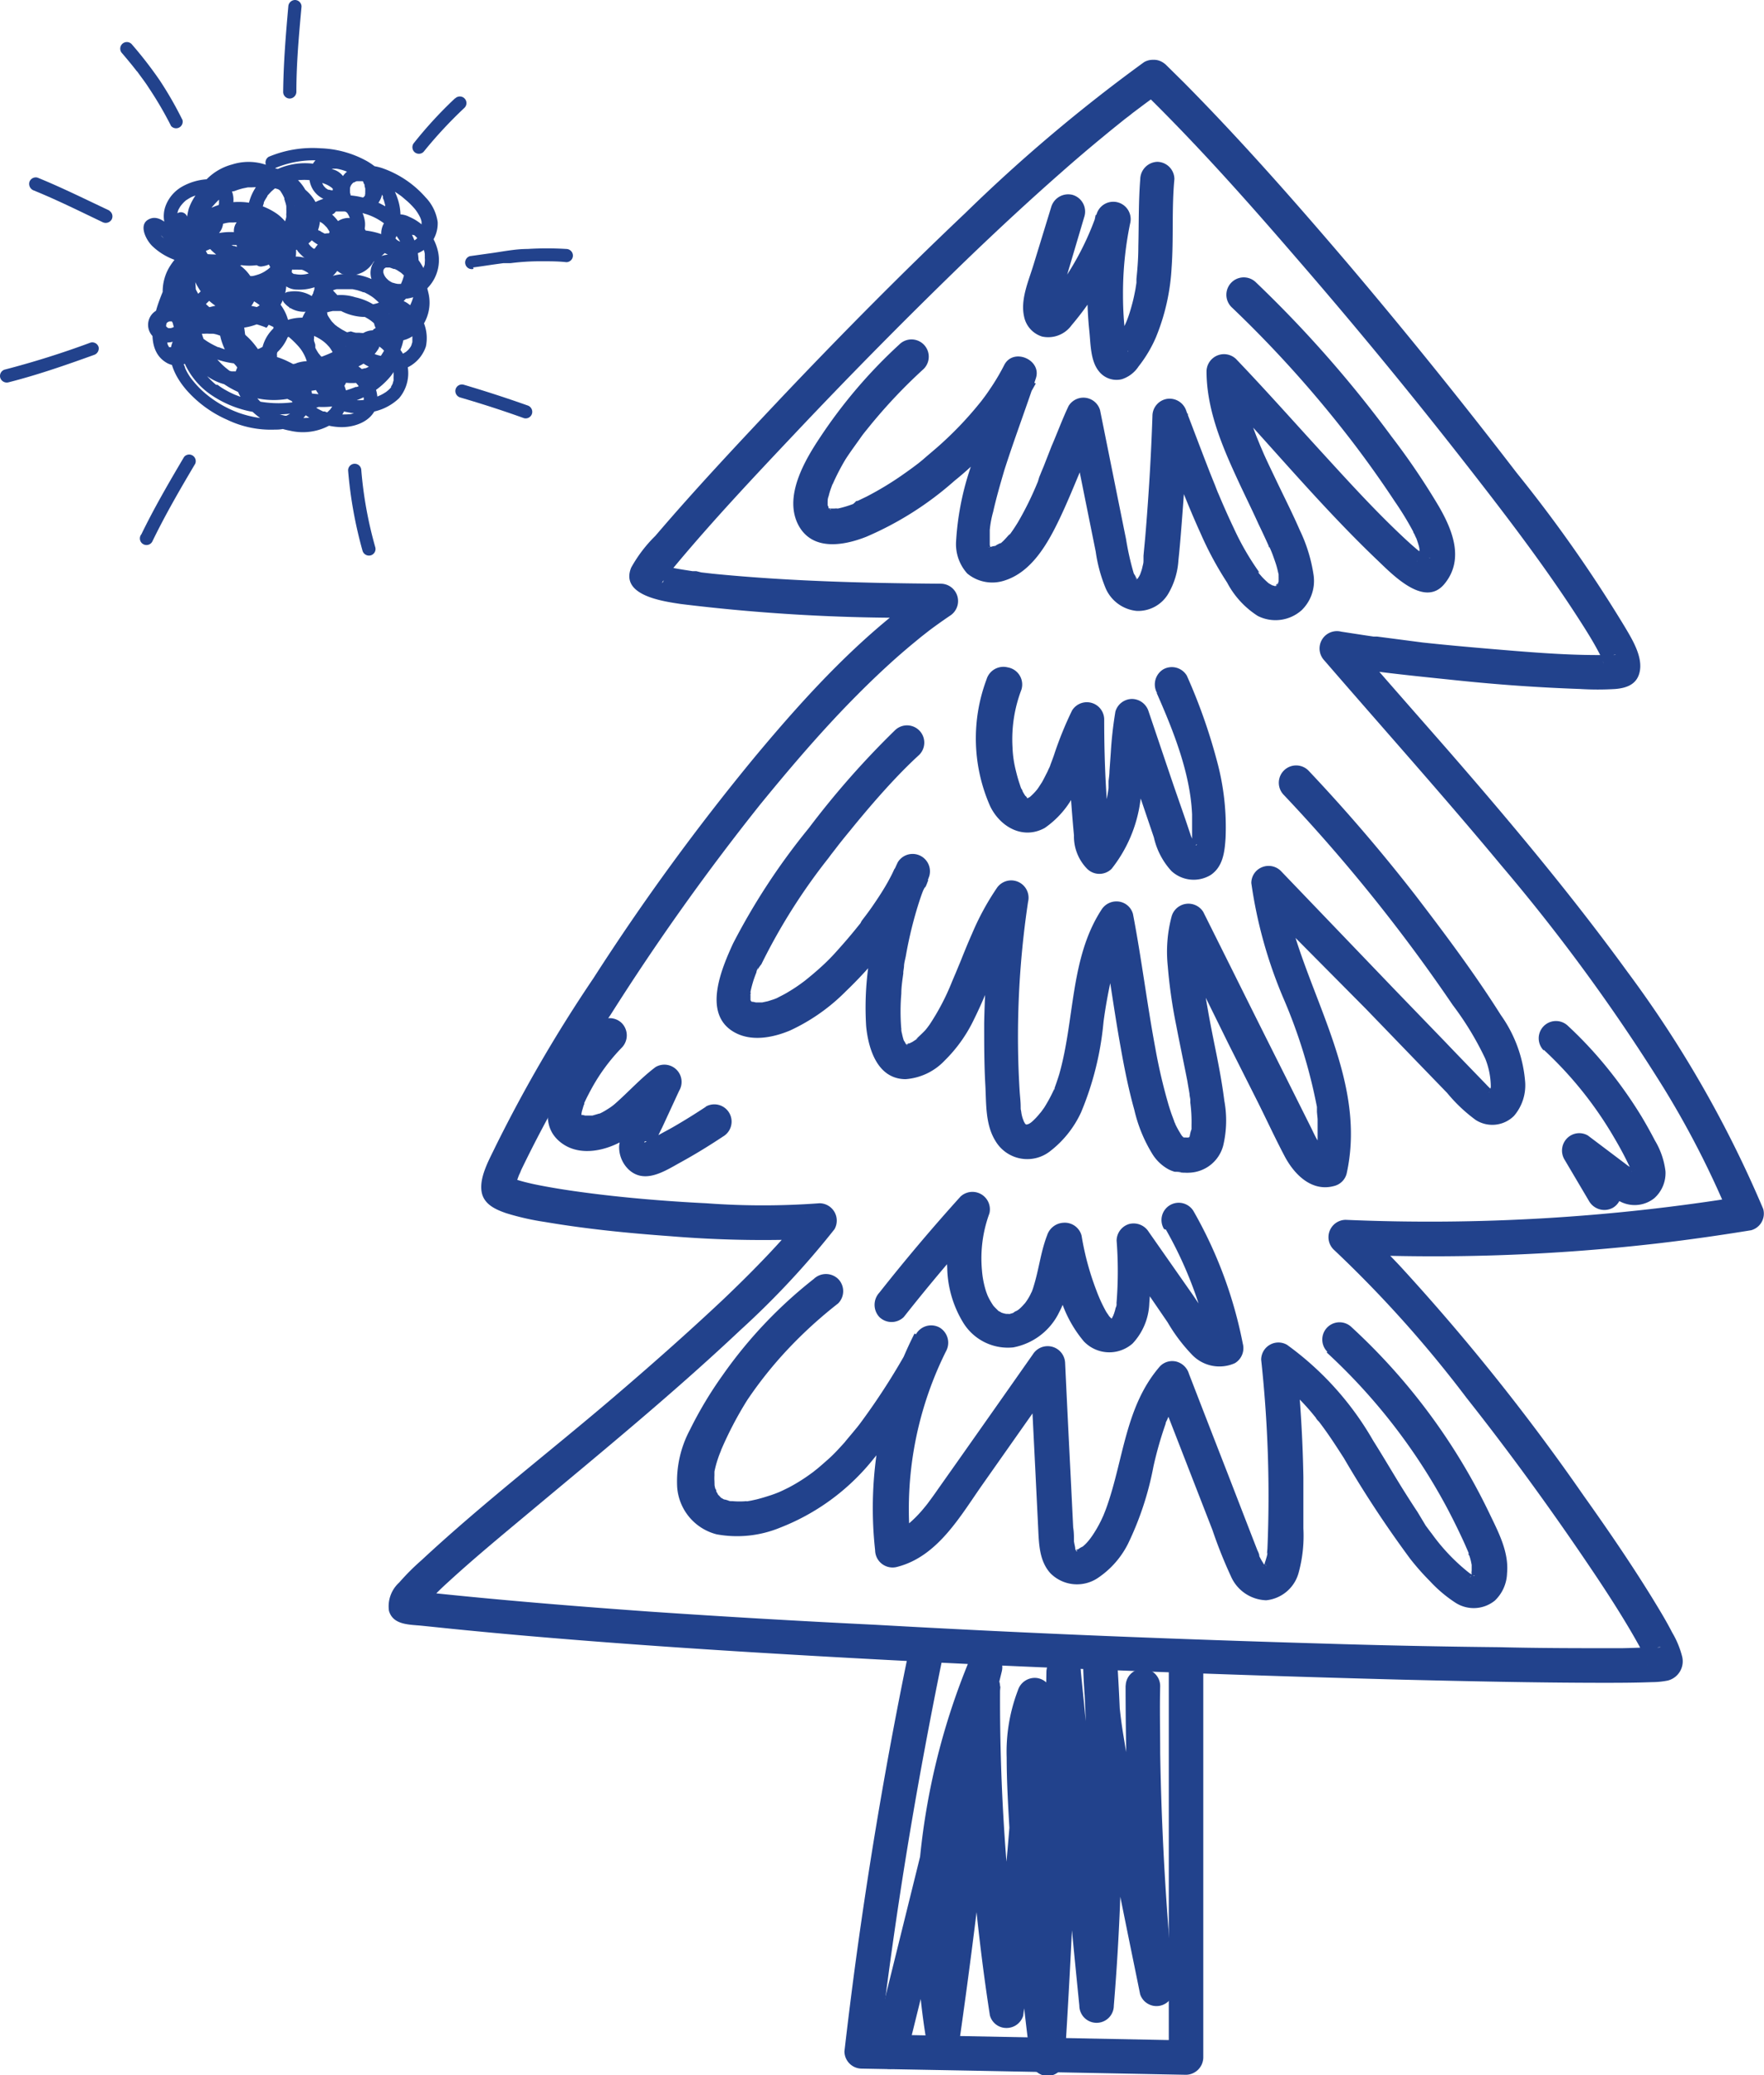 <svg xmlns="http://www.w3.org/2000/svg" viewBox="0 0 157.55 185.31"><defs><style>.cls-1{fill:#22428c;}</style></defs><g id="Layer_2" data-name="Layer 2"><g id="Layer_1-2" data-name="Layer 1"><path class="cls-1" d="M101.89,8c4.87,4.74,9.41,9.84,13.86,15q7.66,8.83,14.88,18.06c3.55,4.54,7.34,9.45,10.56,14.49.5.78,1,1.58,1.44,2.39q.27.49.51,1c.11.24.11.49,0,.05a2.72,2.72,0,0,0,.13.37c0,.1,0,.2.08.29.12.35,0-.41,0-.12s.1-.43,0-.2a1.25,1.25,0,0,1,.59-.75c.28-.17.41-.15.13-.09.36-.07.27,0,0,0s-.9,0-1.35,0c-3.24,0-6.49-.29-9.72-.56-2-.17-4-.35-5.94-.56L124.23,57,123,56.84l-.32,0c.25,0,0,0,0,0l-.75-.11-2.15-.33a1.55,1.55,0,0,0-1.5,2.57c5.27,6.1,10.65,12.1,15.8,18.3A166.73,166.73,0,0,1,148.5,97a81.91,81.91,0,0,1,6,11.72l1.08-1.89a174.09,174.09,0,0,1-35.4,2.09,1.55,1.55,0,0,0-1.09,2.63A106.52,106.52,0,0,1,131,124.84c3.83,4.84,7.58,10,11.07,15.18,1.29,1.91,2.55,3.85,3.71,5.84.38.66.76,1.32,1.09,2l.18.39c.12.25-.14-.41,0,0s.1.68.08.1c0,.28.07-.34.05-.25a1.49,1.49,0,0,1,1-1,.9.9,0,0,1-.16,0c.29-.06.43,0,.08,0l-.44,0c-1,0-1.94.06-2.92.07-3.61,0-7.23,0-10.84-.09Q126,147,118,146.75q-9.6-.28-19.22-.67-10.27-.42-20.56-1Q68.13,144.59,58,143.9c-6-.43-12-.91-18-1.52-1.27-.13-2.54-.26-3.81-.41l1.33.77a1.28,1.28,0,0,1,.14.95c.07-.31-.26.39,0,.08a3.13,3.13,0,0,0,.2-.3c.16-.26-.27.3-.08.09.07-.06.12-.14.19-.21A23.56,23.56,0,0,1,40,141.29c2.33-2.14,4.78-4.16,7.21-6.19,6.39-5.34,12.85-10.62,18.92-16.34a75.06,75.06,0,0,0,8.4-9,1.55,1.55,0,0,0-1.33-2.32,68.51,68.51,0,0,1-10.13,0c-3.69-.18-7.68-.52-11.17-1-1.21-.16-2.87-.42-4.24-.71-.5-.11-1-.23-1.5-.39-.17,0-.33-.13-.5-.17s.35.2.09,0a.88.88,0,0,0-.21-.12c-.23-.08.22.19.15.13s.21.3.15.19.17.48.13.29c0,0,0,.54,0,.3s-.06.24,0,.17,0-.2.07-.29c.07-.26.16-.5.25-.75s.13-.29.18-.44c-.16.49,0,0,.1-.22A109.69,109.69,0,0,1,54.54,90.6,211.3,211.3,0,0,1,67.9,71.83c2.45-3,5-6,7.7-8.8,1.24-1.28,2.52-2.54,3.84-3.74.62-.57,1.26-1.12,1.9-1.66l.91-.75.46-.36s.23-.18,0,0l.28-.22c.6-.45,1.22-.89,1.84-1.31a1.55,1.55,0,0,0-.77-2.87c-6.79-.05-13.62-.22-20.38-.89l-1.05-.12L62.19,51l-.25,0c-.43,0,.32.05-.09,0-.56-.09-1.13-.17-1.68-.28s-.84-.21-1.25-.33.06,0,.09,0-.13,0-.15-.08l-.08,0c-.12,0,.19.14.22.17s.17.28.2.35.24,1.1-.08,1.22a.54.54,0,0,0,.07-.13c.11-.13.2-.28.3-.41s-.25.31-.12.15a1.71,1.71,0,0,0,.11-.14l.29-.36.67-.81c3.35-4,6.89-7.76,10.45-11.53q7.67-8.13,15.71-15.89c2.68-2.57,5.41-5.1,8.2-7.55q1.89-1.67,3.83-3.26c.61-.51,1.23-1,1.85-1.5l.46-.35.22-.18s-.21.17,0,0l.88-.66c.56-.42,1.12-.82,1.69-1.22a1.58,1.58,0,0,0,.56-2.11,1.55,1.55,0,0,0-2.11-.55A143.56,143.56,0,0,0,86.24,19C80.6,24.34,75.15,29.85,69.82,35.47,66,39.52,62.16,43.6,58.53,47.85a12.34,12.34,0,0,0-2.16,2.84c-1,2.49,2.86,3,4.42,3.24A164.91,164.91,0,0,0,82.1,55.16l2,0-.78-2.87C77.18,56.41,72.07,62,67.38,67.63A206,206,0,0,0,53,87.35a128.27,128.27,0,0,0-8.76,15.05c-.54,1.14-1.53,2.83-1.19,4.18.26,1,1.25,1.43,2.14,1.74a22.78,22.78,0,0,0,3.48.79c3.69.63,7.44,1,11.18,1.27a100.75,100.75,0,0,0,11.26.3c.72,0,1.43-.07,2.15-.14l-1.33-2.32c-.24.31.13-.17,0,0l-.19.25-.32.39c-.28.34-.56.68-.85,1-.59.68-1.19,1.34-1.81,2-1.35,1.43-2.75,2.82-4.18,4.18-3.19,3-6.51,5.93-9.86,8.79-5.67,4.84-11.61,9.4-17.07,14.48a21,21,0,0,0-2,2,2.86,2.86,0,0,0-.91,2.52c.37,1.3,1.86,1.22,3,1.34l2.72.28c1.9.19,3.81.37,5.71.54,8.73.77,17.47,1.35,26.21,1.85q13.88.8,27.76,1.32,12.56.49,25.11.82c5.88.14,11.76.27,17.64.28,1.55,0,3.1,0,4.65-.06a7.49,7.49,0,0,0,1.41-.14,1.77,1.77,0,0,0,1.28-2.18,8.13,8.13,0,0,0-.88-2.11c-.55-1.07-1.18-2.1-1.81-3.13-1.92-3.11-4-6.14-6.12-9.12A191.75,191.75,0,0,0,125,113c-1.19-1.26-2.41-2.48-3.69-3.64L120.18,112A174.62,174.62,0,0,0,148.27,111c2.72-.32,5.43-.71,8.13-1.15a1.54,1.54,0,0,0,1.08-1.9,102.23,102.23,0,0,0-12.11-21.15c-5-6.88-10.44-13.37-16-19.76-3-3.43-6-6.82-8.95-10.26l-1.5,2.58c3.71.64,7.46,1,11.2,1.39s7.29.64,11,.77a25.79,25.79,0,0,0,3.17,0c1-.09,1.88-.41,2.14-1.46.35-1.38-.67-3-1.32-4.1a124.29,124.29,0,0,0-9.65-13.74q-7.28-9.48-15-18.59c-4.75-5.57-9.59-11.08-14.74-16.28l-1.57-1.55C102.64,4.38,100.46,6.56,101.89,8Z"/><path class="cls-1" d="M81.15,147.52q-2.84,13.74-4.73,27.65-.54,4-1,8a1.55,1.55,0,0,0,1.54,1.54l9.79.18,15.6.3,3.58.07a1.57,1.57,0,0,0,1.54-1.55V148.38a1.54,1.54,0,0,0-3.08,0v35.35c.51-.51,1-1,1.54-1.54L96.13,182l-15.6-.3-3.59-.06,1.55,1.54q1.59-13.6,4.12-27.12.72-3.87,1.51-7.73a1.54,1.54,0,1,0-3-.82Z"/><path class="cls-1" d="M100.53,150.46q0,10.57.73,21.13.22,3,.51,6l3-.41-2.25-11.07c-.74-3.68-1.57-7.36-2.17-11.07a40.1,40.1,0,0,1-.55-6H96.75a211.85,211.85,0,0,1,.09,23.37q-.16,3.31-.44,6.62h3.08q-1.14-11.55-2.29-23.1c-.21-2.21-.43-4.41-.65-6.62a1.54,1.54,0,0,0-3.08,0q-.24,13.49-1,26.93-.19,3.78-.44,7.54h3.08a254.68,254.68,0,0,1-2.09-25.89,14.21,14.21,0,0,1,.83-6.16l-3-.41q-.39,10.94-1.67,21.81c-.24,2-.5,4-.78,6h3a180.76,180.76,0,0,1-2-22.19q-.09-3.16-.07-6.35a1.55,1.55,0,0,0-1.54-1.54,1.58,1.58,0,0,0-1.54,1.54q-1.08,12.07-2.63,24.1c-.29,2.22-.59,4.43-.91,6.65h3a59.36,59.36,0,0,1,1.41-25.21,61.16,61.16,0,0,1,2.36-6.87l-3-.82-6.63,26.79c-.62,2.51-1.25,5-1.87,7.54a1.54,1.54,0,1,0,3,.82l6.63-26.79c.63-2.51,1.25-5,1.87-7.54a1.56,1.56,0,0,0-1.08-1.89,1.58,1.58,0,0,0-1.89,1.07,61.82,61.82,0,0,0-4.57,26.09,64.91,64.91,0,0,0,.8,7.63,1.56,1.56,0,0,0,1.49,1.14,1.54,1.54,0,0,0,1.48-1.14q1.76-12.3,3-24.68.35-3.43.65-6.89H86.24a182.09,182.09,0,0,0,1.27,22.75q.39,3.32.9,6.61a1.52,1.52,0,0,0,1.48,1.13A1.55,1.55,0,0,0,91.38,180c1.05-7.42,1.82-14.89,2.26-22.38.13-2.09.22-4.18.3-6.27a1.54,1.54,0,0,0-1.34-1.52,1.58,1.58,0,0,0-1.69,1.11,15.39,15.39,0,0,0-1,6c0,2.14.13,4.28.25,6.41q.33,6.56,1,13.1c.26,2.46.54,4.92.86,7.38a1.59,1.59,0,0,0,1.54,1.54,1.57,1.57,0,0,0,1.54-1.54q.85-13.44,1.23-26.91c.07-2.52.12-5,.17-7.56H93.46q1.14,11.55,2.29,23.11c.21,2.2.43,4.41.65,6.61a1.54,1.54,0,0,0,3.08,0,211.77,211.77,0,0,0,.64-23.36q-.09-3.32-.29-6.63a1.54,1.54,0,0,0-3.08,0,59.54,59.54,0,0,0,1.5,11.34l2.28,11.26c.43,2.13.87,4.25,1.3,6.38a1.54,1.54,0,0,0,3-.41c-.68-7-1.09-14.06-1.21-21.11,0-2-.05-4,0-6a1.54,1.54,0,1,0-3.08,0Z"/><path class="cls-1" d="M110,27.43a103.65,103.65,0,0,1,10.2,11.26c1.48,1.89,3,4,4.37,6.08a27.42,27.42,0,0,1,1.65,2.7c0,.09.09.18.13.28s.21.47.1.19c.09.23.17.46.24.7a2.86,2.86,0,0,1,.07.28s.08.5,0,.13a2.45,2.45,0,0,1,0,.27s0,.53,0,.31-.2.53,0,.16a2.9,2.9,0,0,1-.2.33c.15-.22.05,0,0,0a1.74,1.74,0,0,1,.56-.32c-.09,0,.53,0,.24,0,.54,0,.4.06.23,0s.31.17.16.08-.29-.16-.43-.24l-.46-.33c-.3-.21.28.23,0,0l-.35-.29c-.45-.38-.9-.79-1.33-1.2-2.42-2.28-4.67-4.75-6.92-7.21-2.62-2.86-5.19-5.76-7.87-8.56a1.56,1.56,0,0,0-2.63,1.09c0,3.29,1.29,6.46,2.64,9.39.65,1.43,1.36,2.84,2,4.26.31.64.61,1.28.9,1.93,0,.09.07.17.11.25s-.14-.32,0-.07l.18.43c.11.28.21.57.31.86s.16.51.22.77.06.24.08.36a1.62,1.62,0,0,0,0,.19c0,.26,0-.4,0-.11s0,.41,0,.62.08-.3,0-.1-.06.22-.08.32c-.07.27.21-.35,0-.08a.8.8,0,0,0-.13.19c0-.1.27-.34.12-.16s-.08.06-.11.1-.06-.22.18-.13l-.16.1a.67.67,0,0,0-.11.07c-.21.12,0,0,0,0s.24-.05,0,0l-.13,0c-.18.09.19-.06.22,0a.81.81,0,0,0-.15,0h-.16c-.23,0,.38.12.16,0a1.17,1.17,0,0,0-.25-.07c-.2,0,.16.06.18.08a1.19,1.19,0,0,0-.16-.08l-.28-.16-.12-.09c-.24-.15.26.23.06.05s-.38-.35-.56-.54l-.31-.36L112.4,51c.28.31,0,.06,0,0a23.93,23.93,0,0,1-2.22-3.87c-.42-.88-.82-1.78-1.2-2.67.1.24,0,0,0,0s-.11-.27-.17-.4-.2-.49-.29-.73c-.19-.47-.38-.93-.56-1.4-.68-1.74-1.33-3.48-2-5.22a1.57,1.57,0,0,0-1.69-1.1,1.55,1.55,0,0,0-1.34,1.51q-.12,3.62-.37,7.23c-.08,1.19-.17,2.37-.27,3.56-.05.57-.11,1.15-.16,1.72,0,.14,0,.27,0,.41s-.06.44,0,.07c0,.19-.07.39-.11.58s-.11.38-.18.57-.13.23,0,0c0,.07-.07.15-.11.22l-.13.21c.13-.25.09-.11,0,0-.29.23.19-.14,0,0s-.15,0,0,0c-.37,0,.26,0,0,0s.25.08,0,0,.24.09,0,0-.22-.22,0,0c-.06-.07-.12-.12-.17-.19s.12.23,0,0a1,1,0,0,0-.13-.23c-.2-.34.07.24-.06-.14a24.85,24.85,0,0,1-.67-3c-.24-1.17-.47-2.34-.71-3.51l-1.61-8a1.55,1.55,0,0,0-2.81-.37c-.56,1.18-1,2.39-1.52,3.59l-.72,1.84c-.13.3-.25.61-.38.92L92.7,43h0l-.13.31a28.26,28.26,0,0,1-1.67,3.35c-.15.24-.3.48-.46.71l-.21.3c-.06.08-.19.2,0-.06a1,1,0,0,0-.13.16c-.16.18-.32.36-.49.53l-.24.22c-.3.27.2-.12-.07,0s-.34.18-.5.29.33-.09.15-.06c0,0-.07,0-.11,0a1.87,1.87,0,0,0-.34.08c-.17.06.36,0,.18,0H88.3s.45.06,0,0,.07,0,.1.06-.3-.19,0,0,.06,0,0,0c.1.1.21.34.11.12s.06.25,0,.08-.07-.29-.11-.43,0,.42,0,0c0-.1,0-.2,0-.31s0-.4,0-.59l0-.37c0-.2,0-.41,0-.07a9,9,0,0,1,.3-1.61c.28-1.25.64-2.49,1-3.72.88-2.76,1.91-5.47,2.82-8.22.54-1.64-2-2.75-2.82-1.19a19.79,19.79,0,0,1-1.1,1.89c-.2.3-.4.6-.62.9l-.33.44c-.15.19.14-.17,0,0l-.22.27a31.64,31.64,0,0,1-3.23,3.42c-.57.53-1.16,1-1.76,1.53l-.43.35-.12.09-.12.09c-.3.23-.61.45-.92.67a28,28,0,0,1-3.47,2.12l-.77.37c-.11,0-.52.19-.1,0L76.2,45a9.38,9.38,0,0,1-1.37.41,1,1,0,0,0-.3,0s.43,0,.2,0l-.14,0c-.18,0-.36,0-.54,0s.43.09.16,0l-.21,0c-.3-.06.33.15.14.06s0-.17.07.08a2.08,2.08,0,0,0-.21-.21s.21.34.11.14A.5.5,0,0,0,74,45.4c-.18-.27,0,.2,0,0s-.05-.2-.08-.29,0,.38,0,0c0-.11,0-.21,0-.33a.91.91,0,0,0,0-.17c0-.26,0,.14,0,.15a1.25,1.25,0,0,1,.09-.46,6.14,6.14,0,0,1,.22-.73l.15-.41c.07-.21-.12.25,0,.05l.12-.27a20.74,20.74,0,0,1,1-1.9c.46-.72,1-1.43,1.47-2.11l.18-.24c-.17.22.13-.16.13-.16l.43-.53c.29-.36.59-.71.89-1.06a47.25,47.25,0,0,1,3.9-4,1.54,1.54,0,1,0-2.18-2.18A44.7,44.7,0,0,0,73.28,39c-1.42,2.12-3.37,5.43-1.91,8,1.27,2.2,4,1.72,6,.93a29.19,29.19,0,0,0,7.88-5,28.79,28.79,0,0,0,7.26-8.69l-2.82-1.19c-.85,2.6-1.83,5.17-2.67,7.77a25,25,0,0,0-1.63,7.55,3.91,3.91,0,0,0,1,2.84,3.5,3.5,0,0,0,3.38.61c2.43-.79,3.85-3.37,4.88-5.53.72-1.51,1.34-3.06,2-4.62l.87-2.2.21-.5c0-.07.12-.27,0,0l.12-.27c.14-.32.28-.64.43-1l-2.82-.37,1.61,8,.79,3.91a13.52,13.52,0,0,0,.9,3.31,3.38,3.38,0,0,0,2.77,2,3.13,3.13,0,0,0,2.85-1.6,6.7,6.7,0,0,0,.87-2.93c.14-1.3.24-2.61.34-3.92q.36-4.58.51-9.16l-3,.41c1.36,3.45,2.61,6.94,4.15,10.32a29.9,29.9,0,0,0,2.35,4.35A7.87,7.87,0,0,0,112.34,55a3.51,3.51,0,0,0,3.91-.51,3.64,3.64,0,0,0,1.07-3.15,13.9,13.9,0,0,0-1.23-4c-.62-1.43-1.33-2.83-2-4.23-.41-.86-.83-1.72-1.22-2.59l-.31-.72c-.12-.27,0,0,0,0l-.15-.37c-.19-.45-.37-.92-.53-1.38a20.28,20.28,0,0,1-.77-2.63c0-.21-.09-.43-.12-.64a2.23,2.23,0,0,1,0-.23c-.06-.33,0,.31,0-.11s-.07-.86-.07-1.29l-2.63,1.09C113.19,39.4,117.76,45,123,50c1.3,1.23,4.2,4.32,6,2.15s.74-4.79-.46-6.88A63.25,63.25,0,0,0,124.3,39a106.06,106.06,0,0,0-12.13-13.79A1.54,1.54,0,0,0,110,27.43Z"/><path class="cls-1" d="M101.84,16c-.16,2-.12,4-.17,6,0,1-.07,1.94-.17,2.91l0,.25c0-.21,0,.06,0,.09l-.09.58c-.08.41-.16.82-.27,1.23s-.22.8-.36,1.2a7.61,7.61,0,0,1-.39.93,9.9,9.9,0,0,1-.57,1c-.1.16-.21.32-.32.48s.11-.13-.06.08a2.49,2.49,0,0,0-.27.31c-.11.26,1.73,0,1.54.34l0,.06a1.18,1.18,0,0,1,0-.2c0-.21-.08-.43-.11-.65-.06-.38-.11-.82-.15-1.26a29.19,29.19,0,0,1-.15-3,30.72,30.72,0,0,1,.63-6.37,1.54,1.54,0,1,0-3-.82,25.13,25.13,0,0,1-2,4.35,24.56,24.56,0,0,1-1.37,2.11c-.21.3-.39.53-.57.77s-.26.33-.4.49a2.09,2.09,0,0,1-.2.22c-.13.12-.15.15-.08.08a.45.45,0,0,1,.39-.14.9.9,0,0,1,.65.25c0,.05.27.49.17.22s0-.15,0,.06a1,1,0,0,1,0-.24c0-.36-.09.26,0-.08.24-.85.49-1.7.74-2.55l1.6-5.4a1.55,1.55,0,0,0-1.07-1.9,1.58,1.58,0,0,0-1.9,1.08L92.32,23.6c-.44,1.47-1.21,3.13-.85,4.69a2.35,2.35,0,0,0,1.6,1.76,2.57,2.57,0,0,0,2.63-1,27.65,27.65,0,0,0,2.82-4A29.26,29.26,0,0,0,100.86,20l-3-.82a34.48,34.48,0,0,0-.74,7.09,31.52,31.52,0,0,0,.18,3.36c.11,1.11.1,2.59.83,3.5a2,2,0,0,0,2.07.73,2.82,2.82,0,0,0,1.49-1.14,11.61,11.61,0,0,0,1.55-2.6,19,19,0,0,0,1.4-6.21c.19-2.64,0-5.28.25-7.92a1.55,1.55,0,0,0-1.54-1.54A1.58,1.58,0,0,0,101.84,16Z"/><path class="cls-1" d="M103.31,61.88c1.5,3.4,3,7.16,3.16,10.84,0,.47,0,1,0,1.42q0,.33,0,.66c0,.13,0,.26,0,.38s-.06.43,0,.17l-.06.29c0,.1-.09.12,0,.08s.09-.13.15-.17.17,0,.26-.09-.06,0-.06,0c.32-.2,0,.15,0,0l.05,0c.1,0,.08,0-.06,0l.1.07c-.12-.13-.14-.16-.09-.08s-.06-.11-.06-.1L106.5,75c.1.19-.12-.33-.14-.38l-.5-1.49-1-2.88c-.76-2.23-1.51-4.47-2.27-6.71a1.57,1.57,0,0,0-1.48-1.13,1.56,1.56,0,0,0-1.49,1.13,34.54,34.54,0,0,0-.41,3.65l-.12,1.67c0,.3-.05.59-.08.89,0,.13,0,.26,0,.39s0,.43,0,.22a14.75,14.75,0,0,1-.64,2.78,5.94,5.94,0,0,1-.49,1.16c-.11.19-.22.39-.34.57a4,4,0,0,1-.23.34c-.18.25.22-.26-.12.15h2.18a1.12,1.12,0,0,1-.2-.18c.1.13.11.12,0,0,.07.15.07.14,0,0l-.06-.28c0-.18,0-.19,0,0l0-.34c0-.27,0-.54-.08-.81-.09-1-.17-2.09-.23-3.14-.13-2.13-.18-4.26-.18-6.39a1.55,1.55,0,0,0-2.87-.78,31.84,31.84,0,0,0-1.62,4c-.1.29-.21.58-.32.87,0,.06-.2.47-.11.26-.07.16-.14.33-.22.48s-.27.54-.42.8l-.28.43-.13.19c-.15.2.12-.15,0,0a5.3,5.3,0,0,1-.7.72c.09-.07-.21.11-.26.13l.11,0c.08-.09-.18,0,0,0s-.1-.09,0,0,0,0,0,0-.2-.14-.06,0,0,0,0-.06-.25-.31-.11-.12a4,4,0,0,1-.3-.49c0-.07-.18-.38-.08-.14a4.59,4.59,0,0,1-.17-.48c-.14-.4-.25-.81-.35-1.22a9.94,9.94,0,0,1-.3-2.1,12.42,12.42,0,0,1,.79-5.11A1.55,1.55,0,0,0,90,59.59a1.57,1.57,0,0,0-1.89,1.08A15,15,0,0,0,88.44,72c.9,1.84,2.92,3,4.87,1.93a8.24,8.24,0,0,0,3.07-4c.38-.9.71-1.83,1-2.75.15-.42.3-.83.46-1.24,0,0,.11-.27,0-.06l.12-.28c.11-.23.22-.46.34-.69l-2.87-.77c0,2.33.06,4.67.21,7,.08,1.14.17,2.29.28,3.44a4.12,4.12,0,0,0,1.18,3,1.55,1.55,0,0,0,2.18,0,12.37,12.37,0,0,0,2.56-6c.37-2.36.33-4.85.72-7.15h-3l2.33,6.9,1.17,3.45a6.55,6.55,0,0,0,1.57,3,2.93,2.93,0,0,0,3.5.35c1.11-.75,1.25-2.07,1.33-3.3a22.54,22.54,0,0,0-.8-7A49.88,49.88,0,0,0,106,60.33a1.56,1.56,0,0,0-2.11-.56,1.58,1.58,0,0,0-.55,2.11Z"/><path class="cls-1" d="M104.13,109.79a35.72,35.72,0,0,1,4.05,11c.24-.58.48-1.16.71-1.74a2.41,2.41,0,0,1,.25-.08c-.12,0-.17,0,0,0-.13,0-.16-.07,0,0a1.74,1.74,0,0,1-.26-.15c.14.09,0,0-.05,0s-.19-.18-.28-.28l-.21-.23c-.17-.2.1.14,0-.06-.66-.88-1.25-1.82-1.87-2.72L102.6,110a1.59,1.59,0,0,0-1.74-.71,1.56,1.56,0,0,0-1.13,1.49,35.41,35.41,0,0,1,0,5.45c0,.06-.07.46,0,.09,0,.15,0,.31-.09.46a3.17,3.17,0,0,1-.12.44c0,.08-.2.4,0,.12a1.76,1.76,0,0,0-.21.38l.06-.08a1.29,1.29,0,0,1-.16.17c.13-.19.13-.09-.05,0,.2-.07.22-.09.05,0,.2,0,.24,0,.12,0s-.08,0,.08,0c-.17-.05-.17,0,0,0-.07,0-.35-.27-.13-.07a2.72,2.72,0,0,1-.29-.3c.18.22-.15-.24-.18-.29a13.24,13.24,0,0,1-.87-1.88,24.71,24.71,0,0,1-1.34-4.94A1.55,1.55,0,0,0,95,109.18a1.62,1.62,0,0,0-1.48,1.13c-.57,1.47-.72,3-1.2,4.54a4.56,4.56,0,0,1-.18.52c-.07.2,0,0,0,0a1.24,1.24,0,0,0-.1.2,4.94,4.94,0,0,1-.53.84c.14-.17-.15.16-.2.21a3.26,3.26,0,0,1-.33.31c-.13.11,0,0,0,0l-.18.12c-.07,0-.45.25-.2.14a3.24,3.24,0,0,1-.41.13c-.27.08.13,0-.15,0-.11,0-.43,0-.16,0a2.12,2.12,0,0,1-.45-.12c-.22-.07.2.12,0,0a1,1,0,0,0-.17-.1c-.24-.11.09.11-.11-.07l-.28-.28-.14-.15c-.15-.17.13.19,0,0a6.52,6.52,0,0,1-.43-.72l-.09-.19s.08.21,0,0-.12-.31-.17-.47a8.39,8.39,0,0,1-.34-1.82,11.62,11.62,0,0,1,.67-5.06,1.56,1.56,0,0,0-2.58-1.5q-3.77,4.17-7.25,8.58a1.6,1.6,0,0,0,0,2.18,1.56,1.56,0,0,0,2.18,0q3.48-4.41,7.25-8.58l-2.58-1.5a14.68,14.68,0,0,0-.79,5.69,9.75,9.75,0,0,0,1.44,4.91,4.68,4.68,0,0,0,4.46,2.19,5.73,5.73,0,0,0,4.11-3.16c1-1.9,1.06-4.08,1.82-6.06h-3a25.24,25.24,0,0,0,1.21,4.59,11,11,0,0,0,2.16,4.09,3.14,3.14,0,0,0,4.36.19,5.54,5.54,0,0,0,1.49-3.62,33.08,33.08,0,0,0,0-5.63l-2.87.78,4.51,6.59a15.13,15.13,0,0,0,2.19,2.9,3.38,3.38,0,0,0,3.81.74,1.56,1.56,0,0,0,.71-1.74,38.75,38.75,0,0,0-4.37-11.78,1.54,1.54,0,1,0-2.66,1.55Z"/><path class="cls-1" d="M137.87,93.73a33.94,33.94,0,0,1,6.33,7.91c.45.76.87,1.54,1.25,2.33a1.52,1.52,0,0,1,.2.79c0-.18,0-.17,0,0a.26.26,0,0,1,.12-.19l-.1.09a.51.51,0,0,1,.43-.19c.15,0,.13,0-.06,0,.12.05.09,0-.08,0l-.56-.38-1.14-.86-2.44-1.84a1.53,1.53,0,0,0-1.86.25,1.56,1.56,0,0,0-.25,1.86l2.24,3.79a1.58,1.58,0,0,0,2.11.55,1.56,1.56,0,0,0,.55-2.11l-2.23-3.78c-.71.7-1.41,1.4-2.11,2.11l2.19,1.65a13.42,13.42,0,0,0,2.16,1.53,2.81,2.81,0,0,0,3.13-.25,3,3,0,0,0,1-2.41,6.93,6.93,0,0,0-.94-2.74c-.38-.73-.78-1.45-1.2-2.15a39.59,39.59,0,0,0-2.85-4.07,36,36,0,0,0-3.7-4,1.54,1.54,0,0,0-2.18,2.18Z"/><path class="cls-1" d="M63.05,98.82c-.94.62-1.9,1.22-2.87,1.78-.48.28-1,.54-1.44.8l-.77.41a2.06,2.06,0,0,0-.33.17c-.19.13-.12-.3.52.1.19.12.16.24.25.4v-.17c0,.1,0,.1,0,0s.09-.26.07-.22c.16-.39.45-1,.66-1.41l1.52-3.29a1.54,1.54,0,0,0-2.11-2.11c-1.33,1-2.42,2.23-3.67,3.32a4.91,4.91,0,0,1-.65.46,5.39,5.39,0,0,1-.52.3l-.23.11q.16-.08-.09,0l-.48.14c-.19,0-.22,0-.08,0h-.17c-.07,0-.68,0-.4,0,0,0-.46-.13-.21,0l-.2-.11c-.09-.06-.09-.06,0,0a.25.25,0,0,1,.08.18c0-.16,0-.19,0-.08s0-.48,0-.13a2.21,2.21,0,0,1,.11-.46,3.53,3.53,0,0,1,.15-.46c-.06.14,0,.11,0-.08l.15-.32c.16-.32.32-.63.49-.94a16.77,16.77,0,0,1,2.71-3.67,1.57,1.57,0,0,0,0-2.18,1.55,1.55,0,0,0-2.18,0A20.41,20.41,0,0,0,50,96.18c-1,1.86-1.89,4.4.19,5.91,1.72,1.25,4.18.61,5.82-.47s2.82-2.68,4.18-3.68L58,95.83c-.63,1.37-1.27,2.73-1.9,4.1a6.22,6.22,0,0,0-.8,2.38,2.76,2.76,0,0,0,.85,2.12c1.44,1.34,3.25.12,4.63-.64s2.56-1.49,3.8-2.31a1.54,1.54,0,1,0-1.56-2.66Z"/><path class="cls-1" d="M114.68,71a149.86,149.86,0,0,1,15.07,18.74,27.21,27.21,0,0,1,2.91,4.8,6.89,6.89,0,0,1,.49,2.49c0,.07-.05.29,0,0l-.06.27a2,2,0,0,1-.09.26c0-.08.1-.13,0-.07s.2-.1,0,0,.11,0,.15-.07c.2-.09-.32,0,.14,0s-.13-.1.11,0c-.17-.06-.15-.08-.35-.27s-.3-.31-.45-.46l-1.21-1.25c-.76-.79-1.52-1.57-2.27-2.36l-4.55-4.71L114.39,77.76a1.55,1.55,0,0,0-1.69-.32,1.52,1.52,0,0,0-.94,1.41,40.85,40.85,0,0,0,2.86,10.27,46.87,46.87,0,0,1,3,9.72c0,.08,0,.16,0,.24,0-.28,0,.21,0,.21l.06.63c0,.47,0,.94,0,1.41s0,1-.09,1.42c0,0,0,.26,0,.11s0,.24,0,.27c0,.27-.1.54-.16.8l1.08-1.08c-.32.09.19,0-.11,0,0,0,.28,0,.11,0s0,0,.07,0-.32-.22-.13-.07a3.18,3.18,0,0,1-.41-.41c-.17-.19,0,0-.12-.17l-.25-.38c-.19-.32-.35-.66-.51-1l-2.34-4.68q-2.36-4.69-4.69-9.38l-2.66-5.33a1.56,1.56,0,0,0-2.82.37,12.28,12.28,0,0,0-.35,4.48,44.7,44.7,0,0,0,.75,5.26c.32,1.67.67,3.32,1,5,.06.38.13.75.19,1.13,0,.17.05.33.07.5.06.35,0-.37,0,0l0,.28a12.81,12.81,0,0,1,.11,2c0,.12,0,.24,0,.36a1.49,1.49,0,0,1,0,.21c0,.2,0-.14,0-.2a3.22,3.22,0,0,0-.17.71c0,.14.22-.39,0-.07,0,.07-.25.37-.05.1s0,0-.08.06.31-.18.18-.14a.46.46,0,0,0-.15.09c-.1.05.44-.16.06,0l-.14,0c-.23.08.43,0,.19,0s-.22,0-.31,0a1.55,1.55,0,0,0-.21,0s.75,0-.18,0c-.38,0,.41.1.11,0s.4.2.11.06,0-.09.07.08c0-.09-.2-.19-.27-.27-.27-.27.09.16,0,0a2.68,2.68,0,0,1-.18-.28,7.52,7.52,0,0,1-.43-.79c0-.07-.09-.17-.1-.23s.15.37.06.13l-.19-.51c-.13-.34-.24-.68-.34-1a48.1,48.1,0,0,1-1.21-5.15c-.75-4-1.23-8-2-12a1.52,1.52,0,0,0-1.28-1.11,1.58,1.58,0,0,0-1.54.74C95.57,85.55,96,91,94.61,95.9c-.08.27-.17.53-.26.8l-.16.45c0,.06,0,.13-.08.19.06-.14,0-.12,0,0a13.68,13.68,0,0,1-.84,1.55l-.28.39c-.1.14,0,0,0,0l-.13.15a5.79,5.79,0,0,1-.68.72,1.38,1.38,0,0,1-.31.21c-.14.08,0,0,0,0l-.23.07c-.13.07.19,0,0,0s0,0,.06,0c-.13-.08-.14-.08-.05,0s.08.07,0,0-.09-.09-.13-.13.11.21.05.07-.21-.36-.13-.21-.09-.26-.11-.33a3.57,3.57,0,0,1-.11-.47c0-.06-.07-.43-.06-.28s0-.21,0-.27c0-.46-.06-.92-.09-1.37-.11-1.77-.16-3.55-.15-5.32a81.33,81.33,0,0,1,.9-11.59,1.55,1.55,0,0,0-2.82-1.19,23.33,23.33,0,0,0-2.17,4c-.35.79-.68,1.59-1,2.4l-.46,1.11-.12.28-.24.57a20.72,20.72,0,0,1-2,3.81c-.07.1-.32.42-.11.15-.09.12-.18.24-.28.35s-.46.46-.7.68c-.06.06-.23.17.07,0l-.17.13-.34.22c-.12.06-.25.11-.36.18s-.11-.07.16-.07c0,0-.14.06-.19.07l-.25.07c-.3.08.27,0,.12,0H80.8c-.19,0,.47.11.14,0s.16.09.13.07a.46.46,0,0,0-.17-.09c-.2-.1.26.26.12.08a.87.87,0,0,0-.16-.17c.24.12.21.32.06.06l-.11-.2c-.17-.29,0,.11,0,.08s-.08-.18-.11-.28a5.54,5.54,0,0,1-.14-.55,1.7,1.7,0,0,1-.06-.31l0-.15c-.06-.31,0,.39,0,.08a18.87,18.87,0,0,1,0-3.19c0-.61.1-1.22.18-1.82a.68.68,0,0,1,0-.14l.06-.44c0-.31.1-.63.16-.94a36.62,36.62,0,0,1,.93-4c.17-.57.35-1.15.56-1.71l.14-.36.06-.15c.11-.27,0,.08,0,.1.12-.06.25-.54.32-.67L80,77.4c0,.11-.09.22-.12.33s.17-.37,0-.13l-.09.19c-.14.32-.31.62-.47.92-.4.72-.85,1.41-1.31,2.08-.23.34-.47.67-.72,1l-.42.55c.24-.3,0,0,0,.07l-.3.37c-.64.8-1.32,1.58-2,2.33s-1.38,1.38-2.12,2l-.55.45s-.36.29,0,0l-.27.2a13.63,13.63,0,0,1-1.19.79c-.35.22-.71.39-1.07.58s.33-.12,0,0l-.26.1-.53.17-.51.11c-.3.07.39,0,.08,0h-.25c-.16,0-.32,0-.48,0s.38.09.09,0a2.8,2.8,0,0,0-.28-.06l-.15,0c-.22,0,.37.21.19.08a1.49,1.49,0,0,0-.24-.14c-.19-.08.29.3.17.13s-.07-.06-.09-.09c-.19-.2.24.4,0,0s.07.28,0,.13-.06-.19-.08-.28c-.12-.38,0,.39,0,.06,0-.13,0-.26,0-.38a1.48,1.48,0,0,0,0-.36c.07.28-.06.38,0,.16a1.42,1.42,0,0,0,0-.2c.06-.3.14-.6.23-.9s.19-.56.3-.84c0-.12.22-.68.07-.19A4.41,4.41,0,0,1,68,86.1,53,53,0,0,1,74,76.61l.22-.3.15-.19.54-.7c.36-.46.73-.91,1.1-1.36.68-.84,1.38-1.67,2.09-2.49,1.26-1.44,2.56-2.85,4-4.17a1.54,1.54,0,0,0-2.18-2.18,76.66,76.66,0,0,0-7.68,8.72,59.14,59.14,0,0,0-6.77,10.31c-1,2.19-2.77,6.25.08,7.9,1.52.88,3.44.52,5-.13a17.11,17.11,0,0,0,5-3.51,37.56,37.56,0,0,0,4.37-5,25,25,0,0,0,2.66-4.25A10.94,10.94,0,0,0,83,78.22,1.55,1.55,0,0,0,80.18,77,27.06,27.06,0,0,0,78,83.89a27,27,0,0,0-.64,7.76c.2,2,1,4.69,3.51,4.71a5.32,5.32,0,0,0,3.49-1.65A13,13,0,0,0,87,91c.86-1.73,1.55-3.55,2.3-5.34-.11.26,0,0,0-.09l.14-.33c.09-.21.19-.43.29-.64.19-.44.4-.88.62-1.32a18.1,18.1,0,0,1,1.37-2.32l-2.82-1.19a86.73,86.73,0,0,0-1,11.6c0,1.88,0,3.75.11,5.63.08,1.61,0,3.44.9,4.88a3.3,3.3,0,0,0,4.87.92,9.29,9.29,0,0,0,2.78-3.49,27.29,27.29,0,0,0,2-8.07,44,44,0,0,1,.86-4.58,16.35,16.35,0,0,1,.69-2.08c.09-.23-.1.2,0,0l.11-.26.25-.49a10.66,10.66,0,0,1,.62-1l-2.82-.36c.7,3.68,1.16,7.41,1.83,11.1.33,1.86.7,3.71,1.21,5.53a13.08,13.08,0,0,0,1.65,4,3.91,3.91,0,0,0,1.42,1.32,3.18,3.18,0,0,0,.54.21c.15,0,.54,0,.63.08h0c-.43-.06-.39-.06.11,0l.14,0a3.38,3.38,0,0,0,.45,0,3.25,3.25,0,0,0,3-2.42,9.7,9.7,0,0,0,.1-4c-.22-1.75-.56-3.47-.91-5.18-.2-1-.4-2-.57-3-.09-.5-.18-1-.25-1.49l-.06-.33c0-.09-.08-.61,0-.15,0-.22,0-.44-.08-.66a21,21,0,0,1-.15-2.74l0-.62,0-.27c0-.06.05-.45,0-.15s0,0,0-.06,0-.22.07-.33a5.12,5.12,0,0,1,.15-.56l-2.82.37q2.52,5.06,5,10.11l2.52,5c.83,1.65,1.6,3.33,2.48,5s2.45,3.23,4.46,2.66a1.53,1.53,0,0,0,1.08-1.08c1.6-7.19-2.15-13.77-4.34-20.38-.31-.94-.6-1.89-.83-2.86-.11-.45-.21-.91-.3-1.37l-.12-.72c0-.32,0-.15,0-.08,0-.16,0-.33-.06-.49l-2.63,1.09L122,90.09l4.83,5,2.42,2.5a14,14,0,0,0,2.56,2.42,2.75,2.75,0,0,0,3.41-.37,4.19,4.19,0,0,0,1-3,11.87,11.87,0,0,0-2.17-6c-2.34-3.71-5-7.26-7.65-10.72q-4.5-5.79-9.55-11.13A1.54,1.54,0,0,0,114.68,71Z"/><path class="cls-1" d="M118.49,120.76a52.43,52.43,0,0,1,10.74,13.86c.46.87.9,1.75,1.32,2.65q.31.66.6,1.35s.12.31,0,.06c0,.07,0,.14.08.22a4.61,4.61,0,0,1,.15.53l.06.3s0-.33,0,0,0,.33,0,.49-.1.54,0,.17c0,.07,0,.15,0,.22l0,.1c-.06.16,0,.14,0-.08,0,0-.1.18-.1.18s.24-.28.06-.09-.21.13.09-.07c-.09.06-.22.06.1,0-.08,0-.29.07.09,0-.07,0-.26,0-.06,0,0,0,.25.16-.08,0,0,0-.39-.25-.24-.14a17.4,17.4,0,0,1-3.41-3.55l-.2-.26-.35-.47L126.6,135c-.46-.69-.91-1.4-1.35-2.1-.88-1.42-1.72-2.86-2.61-4.27a27.27,27.27,0,0,0-7.69-8.55,1.54,1.54,0,0,0-2.31,1.33,112.79,112.79,0,0,1,.56,16.84c0,.11-.08.72,0,.36,0,.22-.08.44-.14.65s-.06.17-.08.25c-.12.37.16-.21,0,.1a2.12,2.12,0,0,0-.12.2c.12-.15.13-.16,0,0s-.11.11,0,0l.07-.05c-.15.08-.13.08.07,0-.32,0,.09,0,.08,0-.35-.14.29.12-.1,0,.36.11,0,0,0,0l.1.09-.19-.18c-.19-.18-.06-.07,0,0a5.3,5.3,0,0,1-.42-.73c-.21-.4.06.16,0-.08s-.11-.3-.17-.44l-.37-.95-.81-2.09-1.47-3.8q-1.74-4.46-3.46-8.91a1.6,1.6,0,0,0-1.08-1.08,1.52,1.52,0,0,0-1.5.4c-3.09,3.54-3.25,8.27-4.75,12.52-.08.23-.17.46-.26.68-.17.44.13-.26-.07.17l-.18.39a11,11,0,0,1-.79,1.37l-.25.35c.18-.25-.11.14-.13.15a3.45,3.45,0,0,1-.55.53c.23-.17-.53.27-.23.14a1.55,1.55,0,0,1-.42.12q.27,0,0,0c.16,0,.18,0,.07,0s.21,0,.14.1-.28-.44-.09-.09c0,0-.18-.38-.1-.17s0-.22,0-.21-.06-.27-.08-.41c0,.29,0,0,0,0,0-.41,0-.83-.07-1.24l-.22-4.48q-.26-5.11-.5-10.21a1.56,1.56,0,0,0-2.88-.77q-3.37,4.8-6.76,9.61l-1.71,2.42c-.22.32-.44.63-.67.94s-.25.35-.54.7a11,11,0,0,1-1.55,1.57c.18-.14-.27.18-.31.21l-.4.24a2.63,2.63,0,0,1-.92.34l2,1.49a31.56,31.56,0,0,1,3.1-17.79,1.58,1.58,0,0,0-.55-2.11,1.56,1.56,0,0,0-2.11.55,60.2,60.2,0,0,1-5.07,8.08l-.18.23-.33.4c-.27.33-.55.65-.83,1-.51.56-1,1.11-1.6,1.62-.27.24-.54.48-.82.71l-.39.31c.2-.15,0,0,0,0l-.29.21a15.72,15.72,0,0,1-1.87,1.16l-.51.25-.28.13a10.55,10.55,0,0,1-1.07.39c-.34.11-.69.21-1,.29l-.5.11-.29.05c-.25.05,0,0-.14,0a7.23,7.23,0,0,1-1.23,0h-.07c-.11,0-.21,0-.32-.06l-.3-.09c.15.05,0,0-.07,0l-.28-.16c.18.12,0,0,0,0s-.37-.42-.19-.16c-.08-.11-.13-.27-.22-.37s0,.22,0,0-.07-.2-.1-.3-.09-.46-.07-.29,0-.32,0-.39a3.65,3.65,0,0,1,0-.47l0-.28c0,.23,0,.05,0-.07a9.47,9.47,0,0,1,.26-1c.06-.18.12-.36.19-.54s.23-.55.11-.3A32.52,32.52,0,0,1,66.75,125a35.94,35.94,0,0,1,3.61-4.52,39.72,39.72,0,0,1,4.5-4.1,1.55,1.55,0,0,0,0-2.18,1.57,1.57,0,0,0-2.18,0,40.37,40.37,0,0,0-8.15,8.61,35.1,35.1,0,0,0-2.91,4.86,9.78,9.78,0,0,0-1.14,5.11A4.7,4.7,0,0,0,64,137a10.09,10.09,0,0,0,5.64-.58,19.9,19.9,0,0,0,8.25-6,54.85,54.85,0,0,0,6.45-9.79l-2.66-1.56a34.46,34.46,0,0,0-3.52,19.35,1.56,1.56,0,0,0,2,1.48c3.59-.93,5.6-4.51,7.58-7.33l7.12-10.12-2.87-.78.49,9.8.24,4.89c.07,1.43.08,3,1.1,4.12a3.34,3.34,0,0,0,4.29.38,8,8,0,0,0,2.63-3,27.55,27.55,0,0,0,2.28-6.92,33.33,33.33,0,0,1,1.09-3.82c0-.14.11-.27.16-.41.17-.43-.13.26.07-.16s.28-.6.45-.89a9.35,9.35,0,0,1,.52-.86l.25-.35c-.17.24.19-.2.22-.24l-2.58-.68,3.39,8.72,1.7,4.37a41.38,41.38,0,0,0,1.64,4.11,3.56,3.56,0,0,0,3.16,2.16,3.35,3.35,0,0,0,2.91-2.51,12.52,12.52,0,0,0,.41-3.91c0-1.52,0-3.05,0-4.57-.06-3.49-.28-7-.63-10.44l-2.32,1.33.54.37.29.21s.22.18,0,0c.34.26.67.54,1,.83a20.53,20.53,0,0,1,1.83,1.9l.41.5c0,.07.36.46.2.25.28.36.55.73.81,1.1.52.74,1,1.49,1.49,2.25a98.31,98.31,0,0,0,5.93,9,22.39,22.39,0,0,0,1.77,2,12,12,0,0,0,2.25,1.9,3,3,0,0,0,3.53-.18,3.52,3.52,0,0,0,1.09-2.44c.18-1.92-.79-3.71-1.59-5.38a54.72,54.72,0,0,0-12.28-16.58,1.54,1.54,0,0,0-2.18,2.18Z"/><path class="cls-1" d="M26.47,8.21c0-2.55.23-5.08.46-7.62A.59.59,0,0,0,26.34,0a.61.61,0,0,0-.59.59c-.23,2.54-.43,5.07-.46,7.62a.59.59,0,0,0,.59.59.61.61,0,0,0,.59-.59Z"/><path class="cls-1" d="M16.27,10.66a32.49,32.49,0,0,0-2-3.48,36.14,36.14,0,0,0-2.52-3.25.59.59,0,1,0-.84.83c.46.54.91,1.08,1.34,1.64,0-.06.08.1.1.12l.14.19.25.34c.19.26.37.51.54.78a32.4,32.4,0,0,1,2,3.42.59.59,0,0,0,1-.59Z"/><path class="cls-1" d="M9.79,18.81c-2.13-1-4.25-2.06-6.44-2.95a.6.6,0,0,0-.73.41A.63.63,0,0,0,3,17c2.07.84,4.12,1.86,6.15,2.83a.62.62,0,0,0,.81-.21.59.59,0,0,0-.21-.81Z"/><path class="cls-1" d="M8.09,30.59A79.31,79.31,0,0,1,.43,33a.59.59,0,0,0-.41.72.61.61,0,0,0,.73.42c2.6-.66,5.13-1.54,7.65-2.45A.61.61,0,0,0,8.81,31a.59.59,0,0,0-.72-.41Z"/><path class="cls-1" d="M16.44,40.8c-1.34,2.27-2.66,4.53-3.81,6.9a.59.59,0,1,0,1,.6c1.15-2.37,2.47-4.64,3.81-6.9a.59.59,0,0,0-1-.6Z"/><path class="cls-1" d="M31.09,42a37.94,37.94,0,0,0,1.29,7.18.6.6,0,0,0,.73.41.59.59,0,0,0,.41-.72A35.79,35.79,0,0,1,32.27,42a.59.59,0,0,0-1.18,0Z"/><path class="cls-1" d="M41.1,35.49c1.92.56,3.82,1.17,5.7,1.85a.59.59,0,0,0,.72-.42.6.6,0,0,0-.41-.72q-2.82-1-5.7-1.85a.59.59,0,0,0-.72.41.6.6,0,0,0,.41.73Z"/><path class="cls-1" d="M42.26,23.88c.63-.08,1.25-.18,1.88-.27l.8-.11.19,0h.06l.39,0a21.16,21.16,0,0,1,2.87-.17c.71,0,1.42,0,2.13.08a.59.59,0,0,0,.59-.59.6.6,0,0,0-.59-.59,28.54,28.54,0,0,0-3.46,0c-1,0-2,.19-3,.34l-2.14.3a.59.59,0,0,0,.31,1.14Z"/><path class="cls-1" d="M40.63,8.79A36.79,36.79,0,0,0,37,12.73a.6.6,0,0,0,0,.83.59.59,0,0,0,.83,0,39,39,0,0,1,3.66-3.94.59.59,0,0,0-.84-.83Z"/><path class="cls-1" d="M24.6,15a8.79,8.79,0,0,1,4.07-.66,7.86,7.86,0,0,1,3.55,1,5,5,0,0,1,1.36,1.16l.05.06c0-.05,0,0,0,0l.14.2c.08.13.17.26.24.4s.13.25.19.38.05.1,0,0a1.17,1.17,0,0,1,0,.11c0,.07.05.15.08.22l.12.43c0,.06,0,.13,0,.2s0,.23,0,.13a4.51,4.51,0,0,1,0,.9s0,.21,0,.11a2.23,2.23,0,0,1,0,.23,3.74,3.74,0,0,1-.12.45l0,.08s0,.13,0,.07,0,0,0,0a.47.47,0,0,1,0,.1c-.07.15-.15.28-.23.42a3.85,3.85,0,0,1-.52.61l-.17.16-.07.05-.06.05-.35.24-.39.22-.08,0-.07,0,0,0-.16.06a4.91,4.91,0,0,1-.51.15,3.44,3.44,0,0,1-.46.08,5.06,5.06,0,0,1-2-.15,3.38,3.38,0,0,1-.42-.13l-.08,0h0l-.21-.1L28,22.2l-.09-.07h0L27.76,22l-.13-.15c-.06-.07,0,.07,0,0l-.05-.07a2,2,0,0,1-.11-.2v0a.36.36,0,0,1,0-.11,1.8,1.8,0,0,1-.06-.22s0-.1,0,0,0-.05,0-.06a1.47,1.47,0,0,1,0-.21v-.11c0-.11,0,0,0-.05a2.92,2.92,0,0,1,.1-.4s.05-.12,0-.06,0-.06,0-.07a2.12,2.12,0,0,1,.11-.21,1,1,0,0,1,.11-.17c.06-.1,0-.05,0,0l.08-.09a3.73,3.73,0,0,1,.35-.34l.11-.08.19-.12.22-.12.09,0,.07,0a4.51,4.51,0,0,1,.95-.28l.23,0,.13,0,.52,0h.5l.23,0h.2a6.45,6.45,0,0,1,1,.21,5.22,5.22,0,0,1,2.33,1.42,5,5,0,0,1,1,1.43v0l.05.12c0,.06,0,.13.07.2s.09.3.13.46a1.55,1.55,0,0,1,0,.21s0,.21,0,.15a5.07,5.07,0,0,1,0,.55,3.83,3.83,0,0,1-.42,1.82c-.07.12-.15.24-.23.36s-.11.15,0,.08l-.17.19a2.13,2.13,0,0,1-.3.3l-.14.13-.07.05c.09-.07-.06,0-.06,0a4.44,4.44,0,0,1-.73.42s-.11,0,0,0l-.08,0-.18.06a3.6,3.6,0,0,1-.44.12l-.22.05H33a3.39,3.39,0,0,1-.45,0l-.42,0-.1,0-.22,0a2.64,2.64,0,0,1-.4-.12l-.11,0s-.09,0,0,0-.05,0-.06,0l-.13-.06a4.73,4.73,0,0,1-.71-.45l-.1-.08-.15-.13-.31-.33-.13-.15s-.07-.09,0,0a.86.86,0,0,1-.07-.1c-.08-.11-.15-.23-.22-.35s-.14-.25-.2-.38,0-.1,0,0l0-.08-.09-.24a2.51,2.51,0,0,1-.14-.89,1.49,1.49,0,0,1,.19-.79l.11-.16c-.06.09,0,0,.06-.06a1.06,1.06,0,0,1,.15-.15l.06-.06c.13-.11-.05,0,0,0l.36-.22.17-.08h0l.13-.05a4.46,4.46,0,0,1,.82-.2c-.12,0,.11,0,.14,0l.23,0a4.51,4.51,0,0,1,.52,0l.46,0a3.18,3.18,0,0,1,.43.06,7.18,7.18,0,0,1,1,.25,4.93,4.93,0,0,1,.82.35,7.23,7.23,0,0,1,.84.51l.09.08,0,0,.16.14a3.82,3.82,0,0,1,.36.34l.14.16.08.09s.07.09,0,0a2.75,2.75,0,0,1,.26.4,1.14,1.14,0,0,1,.1.19s.09.18.06.1a2.44,2.44,0,0,1,.14.46,1.42,1.42,0,0,1,.06.38,4,4,0,0,1,0,.49c0,.12,0,.07,0,0s0,.08,0,.13,0,.15,0,.22a3.33,3.33,0,0,1-.16.51,4.4,4.4,0,0,1-.43.83c-.08.13-.17.25-.26.38s-.06.08,0,0A.86.86,0,0,0,36,28l-.16.18a6.75,6.75,0,0,1-.67.64l-.09.08,0,0-.18.12-.41.26a3.17,3.17,0,0,1-.41.21l-.08,0c-.09,0,.07,0,0,0l-.25.1-.41.12-.2,0-.12,0h-.06a3.77,3.77,0,0,1-.89,0l-.11,0s.11,0,0,0l-.19,0a3,3,0,0,1-.43-.12L31,29.67l-.1-.05s.09.05,0,0l-.37-.2-.35-.23s-.09-.07,0,0a.18.18,0,0,1-.07-.05L29.92,29l-.27-.28-.08-.1-.12-.18a2.5,2.5,0,0,1-.21-.35l0-.09-.09-.23c0-.13-.07-.27-.1-.4s0-.09,0,0,0-.07,0-.08A2.26,2.26,0,0,1,29,27a1.64,1.64,0,0,1,0-.22c0,.08,0,0,0,0l0-.12a.56.56,0,0,1,0-.12s0,.06,0,0a.84.84,0,0,1,.14-.24c-.05.06.07-.07.09-.08s.1-.09.06-.06l0,0,.21-.13.14-.07a3.59,3.59,0,0,1,.43-.14l.19,0,.1,0h.83l.18,0c.12,0,0,0,0,0h.11l.42.09.35.11.2.08h0l.08,0a5.13,5.13,0,0,1,.72.41l.15.11c-.09-.06,0,0,.07.06l.31.28.27.3.07.08s-.06-.07,0,0a2.43,2.43,0,0,1,.14.2,3.37,3.37,0,0,1,.19.32l.09.19a.25.25,0,0,1,0,.07c0,.06,0-.07,0,0a4.05,4.05,0,0,1,.2.76c0,.11,0,0,0,0a.41.41,0,0,0,0,.11c0,.06,0,.12,0,.18a2.81,2.81,0,0,1,0,.41,1.09,1.09,0,0,1,0,.18s0,.24,0,.11a2.83,2.83,0,0,1-.08.4,2.42,2.42,0,0,1-.1.36l-.06.19s-.09.21,0,.1a4.64,4.64,0,0,1-.38.69,1.63,1.63,0,0,1-.11.17.27.27,0,0,1-.07.08s.06-.07,0,0-.18.21-.28.31a3.45,3.45,0,0,1-.28.26l-.1.08,0,0-.12.09-.31.19-.19.09-.07,0h0A3.86,3.86,0,0,1,32,33c-.12,0,0,0,0,0h-.1l-.18,0h-.41l-.18,0H31l-.4-.08-.35-.11-.17-.06-.05,0-.07,0a5.51,5.51,0,0,1-.67-.38l-.17-.13-.06-.05-.3-.28a3.47,3.47,0,0,1-.25-.29l-.05-.06a1.63,1.63,0,0,1-.11-.17,3.72,3.72,0,0,1-.19-.34l0-.09s0-.08,0,0,0,0,0,0l0-.12c0-.13-.08-.27-.11-.4s0-.16,0-.24c0,.1,0-.11,0-.14a3.38,3.38,0,0,1,0-.45s0-.21,0-.11l.06-.26a1.46,1.46,0,0,1,0-.2.49.49,0,0,0,0-.11v0a2.82,2.82,0,0,1,.21-.38s.08-.11.05-.06,0,0,0,0l.16-.16.15-.14c.08-.06-.06.05,0,0l.12-.08a1.91,1.91,0,0,1,.69-.29l.23-.05.15,0c-.06,0,0,0,0,0h.79l.24,0h0l.14,0a5.91,5.91,0,0,1,.94.25,5,5,0,0,1,.78.38,3.23,3.23,0,0,1,.72.54,3.11,3.11,0,0,1,.55.66,3.69,3.69,0,0,1,.38.81,2.49,2.49,0,0,1,.13.84,2.08,2.08,0,0,1,0,.25s0,.07,0,.1,0,.14,0,.08-.05.26-.08.37,0,.14-.07.21a.42.42,0,0,0,0,.1s0-.07,0,0-.13.26-.2.39a3.64,3.64,0,0,1-.24.35l-.06.07-.17.19a3.83,3.83,0,0,1-.29.28l-.17.15-.07,0s0,0,0,0a7,7,0,0,1-.73.47c-.13.08-.26.14-.39.21l-.19.08-.11,0,0,0a9.49,9.49,0,0,1-2,.57,6.29,6.29,0,0,1-2,0,5.13,5.13,0,0,1-.87-.26l-.06,0-.07,0-.19-.1a3.38,3.38,0,0,1-.41-.24,3.09,3.09,0,0,1-.62-.5l-.16-.18-.06-.07c-.06-.07.05.06,0,0a3.3,3.3,0,0,1-.26-.39,1.74,1.74,0,0,1-.1-.19.47.47,0,0,0-.05-.1s0,.08,0,0a3.38,3.38,0,0,1-.13-.42c0-.08,0-.16-.05-.23s0,0,0,0a.49.49,0,0,0,0-.12c0-.16,0-.31,0-.47a.49.49,0,0,0,0-.12s0-.1,0,0a.69.69,0,0,1,0-.16,3.19,3.19,0,0,1,.13-.44c0-.11,0,0,0,0l0-.11a1.62,1.62,0,0,1,.1-.18,1.3,1.3,0,0,1,.22-.31,2.68,2.68,0,0,1,.3-.28c.07-.07-.06,0,0,0l.1-.07.2-.12.19-.1h0l.11,0a4,4,0,0,1,.46-.13h.09c.1,0-.08,0,0,0h.21a2.66,2.66,0,0,1,.49,0c-.08,0,0,0,0,0l.13,0,.22.05.44.15a4.25,4.25,0,0,1,.74.44,3.8,3.8,0,0,1,.33.29l.14.15.08.09s.09.11,0,0a4,4,0,0,1,.45.77s.05.11,0,0l.05.12.06.19a3.84,3.84,0,0,1,.11.46c0,.07,0,0,0,0a.37.37,0,0,0,0,.11c0,.07,0,.14,0,.21a1.34,1.34,0,0,1,0,.2.49.49,0,0,1,0,.12c0,.18,0-.06,0,0a3.2,3.2,0,0,1-.1.42l0,.09s0,.12,0,.06,0,0,0,.07a.83.83,0,0,1-.07.13,1.74,1.74,0,0,1-.11.18s-.12.16-.06.1a3.61,3.61,0,0,1-.33.35,3,3,0,0,1-.66.49,6.14,6.14,0,0,1-1.84.72,9.79,9.79,0,0,1-4.07,0c-.33-.07-.66-.15-1-.24l-.46-.15-.42-.16a8.31,8.31,0,0,1-.94-.48,4.94,4.94,0,0,1-.42-.27l-.18-.13-.08,0-.05,0a7.07,7.07,0,0,1-.69-.65,4.77,4.77,0,0,1-.52-.65,4.56,4.56,0,0,1-.74-1.6,3.23,3.23,0,0,1-.11-.94.66.66,0,0,0,0-.14s0,.06,0,0,0-.15.05-.23,0-.08,0-.13v0c0-.07.07-.13.1-.2l.07-.1.12-.14.14-.14.08-.07c.08-.07,0,0,0,0l.33-.21.21-.11.07,0c.17-.08-.05,0,.05,0a5.85,5.85,0,0,1,.84-.26l.41-.07.12,0h0l.24,0c.31,0,.63,0,.94,0l.42,0,.24,0h.09c.19,0-.06,0,.05,0a9.13,9.13,0,0,1,1.78.46l.22.09,0,0L24,29l.41.19a8.13,8.13,0,0,1,.81.47,6.18,6.18,0,0,1,.67.51,7.76,7.76,0,0,1,.65.63,3.57,3.57,0,0,1,.88,1.53,1.47,1.47,0,0,1,0,.75l-.06.2c0,.06,0,0,0,0l-.05.09a1,1,0,0,1-.1.18l-.05.07c0,.05.06-.06,0,0l-.26.25a.27.27,0,0,1-.08.07c.09-.07,0,0,0,0l-.18.12-.36.18c-.08,0,.08,0,0,0l-.08,0-.23.08-.4.11-.19,0h-.08c-.18,0,.12,0-.06,0a6,6,0,0,1-.85,0l-.4,0-.23,0h0l-.11,0a6.42,6.42,0,0,1-.87-.19,6.29,6.29,0,0,1-1.53-.65,7,7,0,0,1-.73-.47l-.1-.07s-.08-.06,0,0l-.16-.13c-.12-.09-.24-.2-.35-.3s-.41-.41-.6-.63l-.12-.15c-.08-.09,0,0,0,0L19,31.74c-.09-.12-.18-.25-.26-.38A5.59,5.59,0,0,1,18,29.69a3.17,3.17,0,0,1,0-1.88s0-.09,0,0,0-.05,0-.06l.09-.17.12-.19s.13-.19.07-.11c.09-.11.19-.21.29-.31l.14-.13.09-.07,0,0a2.3,2.3,0,0,1,.33-.21l.18-.1.1,0,0,0a3.24,3.24,0,0,1,.41-.13l.19-.05.11,0s.15,0,0,0a3.77,3.77,0,0,1,1.82.25,4.26,4.26,0,0,1,.82.42,3.87,3.87,0,0,1,.72.56,3.21,3.21,0,0,1,.54.65,2.81,2.81,0,0,1,.35.75c0,.08,0,.15.05.23s0,.12,0,0a.28.28,0,0,0,0,.09v.32s0,.17,0,.1a1.16,1.16,0,0,1,0,.16l-.07.22c0-.09,0,.06-.05.09a2.39,2.39,0,0,1-.13.21.43.43,0,0,1,0,.07c-.06.08.05-.06,0,0l-.13.15-.17.15-.06.05,0,0-.33.21-.21.11-.1.05h0a5,5,0,0,1-.86.23s-.21,0-.1,0l-.23,0-.46,0-.4,0-.2,0c-.1,0,.09,0,0,0l-.14,0a7.35,7.35,0,0,1-.84-.2l-.41-.15-.06,0,0,0-.23-.11a7.22,7.22,0,0,1-.77-.43l-.36-.25L18.06,30h0l-.2-.17a6.53,6.53,0,0,1-1.64-2.05,4.17,4.17,0,0,1-.51-1.88c0-.09,0-.18,0-.28s0-.1,0,0,0-.06,0-.07a3.59,3.59,0,0,1,.12-.47,1.59,1.59,0,0,1,.07-.2s0-.1,0,0l0-.08c.07-.15.15-.29.23-.43a3.46,3.46,0,0,1,.53-.68c.1-.1.2-.21.31-.3l.18-.17.12-.1A5.46,5.46,0,0,1,21,21.88l.26,0s.09,0,0,0h.07a3.29,3.29,0,0,1,.43.09l.42.14.1,0,.24.11c.13.07.26.14.38.22l.17.11.09.07c.09.06-.1-.08,0,0a3.26,3.26,0,0,1,.61.62l.06.09a2.14,2.14,0,0,1,.13.19c.07.13.14.26.2.39,0-.09,0,.11,0,.13l.06.19c0,.07,0,.13,0,.2s0,.07,0,.11,0,.16,0,.09,0,.05,0,.07a.28.28,0,0,1,0,.09,1.69,1.69,0,0,1,0,.23,3.67,3.67,0,0,1,0,.46c0-.11,0,.07,0,.1s0,.13-.05.19a2.25,2.25,0,0,1-.14.44l0,.09-.1.17-.12.2-.07.09h0a3.43,3.43,0,0,1-.33.33s-.15.12-.1.09l-.24.16a3.73,3.73,0,0,1-.79.37L21.9,28l-.23.05-.13,0h-.07a5.57,5.57,0,0,1-1,0,4.51,4.51,0,0,1-.91-.21l-.37-.18a3,3,0,0,1-.38-.24l-.06,0-.06,0-.16-.14a3.51,3.51,0,0,1-.33-.34,4.76,4.76,0,0,1-.48-.68c-.08-.13-.15-.26-.22-.4l-.09-.19-.06-.11c0-.09,0,0,0-.06a6.09,6.09,0,0,1-.31-.94,5.75,5.75,0,0,1-.17-.93,4,4,0,0,1,.26-1.89,3.61,3.61,0,0,1,.41-.72s.08-.11,0-.06,0,0,0,0l.16-.18.33-.33a4.57,4.57,0,0,1,.65-.46l.4-.21a1.93,1.93,0,0,1,.35-.15,5.36,5.36,0,0,1,1.91-.37,4,4,0,0,1,.94.08,4.77,4.77,0,0,1,.51.13l.23.08.11.05h0a3.64,3.64,0,0,1,1.36,1l.05.06c.06.08,0-.06,0,0l.12.17c.08.13.16.26.23.4a.54.54,0,0,0,.05.11s0-.08,0,0a1.43,1.43,0,0,1,.08.22,2.79,2.79,0,0,1,.1.39s0,.07,0,.1,0-.11,0,0,0,.13,0,.19a3,3,0,0,1,0,.42s0,.19,0,.08c0,.07,0,.13,0,.2s-.07.28-.11.41l-.06.18,0,.07c0-.1,0,0,0,0l-.2.37a3.45,3.45,0,0,1-.2.32l-.07.09c.06-.09,0,0,0,0l-.14.17-.28.28-.14.12-.09.07,0,0-.33.22-.17.09-.07,0s-.14.06-.08,0l-.05,0-.1,0-.18.06-.43.1s-.11,0,0,0h-.27c-.14,0-.29,0-.44,0l-.22,0s-.09,0,0,0h-.05c-.15,0-.29-.06-.43-.09l-.4-.13-.07,0h0l-.2-.09a4.93,4.93,0,0,1-.73-.45s-.09-.07,0,0l-.06-.05-.15-.13c-.11-.1-.22-.2-.32-.31a1.15,1.15,0,0,1-.14-.17L18.79,24c-.06-.07.05.06,0,0s-.17-.24-.25-.37l-.18-.34-.05-.11s-.05-.12,0-.05,0,0,0,0a1.12,1.12,0,0,0-.05-.13,5.93,5.93,0,0,1-.21-.83s0-.05,0-.08,0,.09,0,0a1.23,1.23,0,0,1,0-.19,3.38,3.38,0,0,1,0-.45A3,3,0,0,1,18,21a1.23,1.23,0,0,1,0-.19c0,.11,0-.12,0-.15a4.63,4.63,0,0,1,.22-.81l.06-.19.05-.12c.06-.13.13-.27.2-.4a5.3,5.3,0,0,1,.45-.71c-.06.09.07-.08.09-.09l.13-.15.29-.3.18-.15.09-.07s-.06,0,0,0,.26-.18.39-.27.25-.15.38-.21l.18-.1.11,0s.13-.06.05,0a6.18,6.18,0,0,1,.83-.27l.44-.09h.1l.24,0a6.91,6.91,0,0,1,.91,0l.44,0,.11,0,.26,0a6.32,6.32,0,0,1,.85.24l.19.08c.09,0-.07,0,0,0l.08,0a4.13,4.13,0,0,1,.42.22c.13.07.25.15.37.23l.1.07.2.17.31.31.13.15c0,.05,0,0,0,0l.1.14a3.79,3.79,0,0,1,.2.34l0,.1s0-.07,0,0,.05.16.08.24,0,.13,0,.19,0,.13,0,.06,0,0,0,0a1.77,1.77,0,0,1,0,.23s0,.23,0,.12a2.86,2.86,0,0,1-.1.42s-.08.18,0,.1l-.12.22a1,1,0,0,1-.11.17c-.06.1,0,0,0,0l-.07.09a2.2,2.2,0,0,1-.31.3c-.07.06.06-.05,0,0l-.1.06-.17.1-.1,0,0,0-.07,0-.14,0-.2.05c-.1,0,.08,0,0,0h-.09a2.44,2.44,0,0,1-.47,0h0l-.12,0-.2,0-.2-.07c-.11,0,0,0,0,0l-.14-.06L24.31,21l-.1-.06s-.08-.07,0,0c-.11-.09-.21-.19-.31-.29l-.06-.08-.12-.18a1.4,1.4,0,0,1-.1-.16.31.31,0,0,0-.05-.1s-.05-.14,0,0a2.53,2.53,0,0,1-.12-.36,2.25,2.25,0,0,1-.05-.22s0-.05,0-.08,0,.08,0,0a2.84,2.84,0,0,1,0-.41,1.27,1.27,0,0,1,0-.2.41.41,0,0,1,0-.11c0,.09,0,0,0,0a2.62,2.62,0,0,1,.09-.38,1.72,1.72,0,0,1,.07-.21l0-.08c0,.1,0,0,0,0a2.82,2.82,0,0,1,.21-.38,1.63,1.63,0,0,1,.11-.17l0-.05.07-.08.28-.3.17-.15.07-.06,0,0a4.22,4.22,0,0,1,.79-.47l.1,0,.19-.07a3.88,3.88,0,0,1,.45-.14,3.74,3.74,0,0,1,.93-.14,4.82,4.82,0,0,1,2,.32,2.33,2.33,0,0,1,.73.4s.09.1.06.05,0,.05,0,0,0,0,0,0l0,.1s0,.09,0,0,0,0,0,.05,0-.08,0,0h0s0,0,0,0,.1-.05,0,0,0,0,0,0,0,0,0,0-.05,0,0,0-.23,0-.13,0l-.21-.05h0l-.07,0-.19-.12c-.05,0,0,0,0,0a.6.6,0,0,1-.08-.08l-.08-.08h0a.76.76,0,0,1-.12-.19.31.31,0,0,1-.05-.1s0,.08,0,0,0-.13-.05-.19,0,0,0,0v-.14s0-.2,0-.09a1.74,1.74,0,0,1,.05-.22l0-.08c0-.09,0,.08,0,0l.12-.22s.06-.08,0,0l0-.05.13-.13s.09-.07,0,0l.09-.06a.37.37,0,0,1,.14-.07.83.83,0,0,1,.21-.06l.08,0h.48a4.32,4.32,0,0,1,1,.29l.09,0c-.07,0,0,0,0,0l.23.11.45.24a2.43,2.43,0,0,1,.65.56l0,0a.18.18,0,0,1,0,.07,1,1,0,0,1,.1.17.47.47,0,0,1,0,.1c0-.08,0,0,0,0l.06.23a.36.36,0,0,1,0,.11h0a1.34,1.34,0,0,1,0,.2s0,.13,0,.06,0,0,0,0l0,.11s-.05.15,0,.09,0,0,0,0l-.05.1s-.06.09,0,0l-.06.07-.06.05c-.06.07.08,0,0,0l-.17.1c-.08,0,.09,0,0,0l-.1,0-.17,0c.12,0,0,0-.07,0h-.1s-.13,0,0,0l-.18,0-.05,0h0s-.19-.12-.09-.05a1,1,0,0,1-.15-.14h0l-.06-.09a.25.25,0,0,0,0-.07c0-.08,0,.08,0,0a1.21,1.21,0,0,1-.05-.18.3.3,0,0,1,0-.1c0,.09,0,0,0,0a1.2,1.2,0,0,1,0-.19s0-.11,0,0,0-.06,0-.1a.84.84,0,0,1,.05-.17c0-.07,0,0,0,0l.06-.12s.12-.14.05-.07l.15-.15s.08-.07,0,0l.06,0,.2-.11c-.1.05,0,0,.07,0l.17,0,.11,0,.21,0h.5l.25,0a4.5,4.5,0,0,1,.81.26,8.18,8.18,0,0,1,.86.41,9.13,9.13,0,0,1,.84.53,3.15,3.15,0,0,1,.33.25l.41.35a7.49,7.49,0,0,1,.68.7,4.14,4.14,0,0,1,.47.76l.05.13.06.21,0,.12s0,.11,0,0a1.69,1.69,0,0,1,0,.23,1.62,1.62,0,0,1,0,.22c0-.11,0,.05,0,.08a1.05,1.05,0,0,1-.05.19l0,.1c0-.06,0,0,0,0a2.5,2.5,0,0,1-.21.35c0,.08.05-.06,0,0l0,.07a1.45,1.45,0,0,1-.18.17l-.07.07-.18.12-.16.09-.06,0-.08,0-.18.05s-.2,0-.09,0h-.22s-.23,0-.11,0a1.11,1.11,0,0,1-.67-.27c.08.06-.07-.07-.08-.09l-.08-.08s.05.07,0,0l-.1-.17c0,.09,0,0,0,0l0-.12c0-.07,0,.08,0,0v-.17s0,.11,0,0a1.54,1.54,0,0,0,.05-.17c0-.06,0,0,0,0s0-.09.07-.13,0-.08,0,0l0,0s.13-.11,0-.05.19-.09.07,0c0,0,.2,0,.07,0a1.44,1.44,0,0,1,.74.24l.38.23.09.07L37,21a3,3,0,0,1,.31.31l.13.15h0l.08.12a2.85,2.85,0,0,1,.23.37l.09.18v0a.78.78,0,0,0,0,.14,2.79,2.79,0,0,1,.1.39s0,.23,0,.12a1.77,1.77,0,0,1,0,.23,2,2,0,0,1,0,.42s0,.13,0,.06,0,0,0,0,0,.16-.05.25-.08.27-.13.4c0-.09,0,.07-.05.09a2,2,0,0,1-.11.2l-.12.19-.05.06h0a3.22,3.22,0,0,1-.32.32s-.09.07,0,0l-.07.05-.16.1-.19.1c.09-.05-.08,0-.11,0l-.4.1c-.07,0,0,0,0,0h-.65s.09,0,0,0a2,2,0,0,1-.41-.1l-.05,0h0l-.19-.1-.15-.1c-.08-.05.06.05,0,0a.43.43,0,0,1-.1-.09,1.18,1.18,0,0,1-.39-.62c0-.11,0-.05,0,0a.62.62,0,0,1,0-.13s0-.11,0,0,0,0,0-.05a.38.38,0,0,1,.12-.21s0,0,0,0l.1-.06h.12c.11,0-.06,0,0,0l.23,0,.37.13.08,0,.2.1.31.2c.09.07,0,0,0,0l.08.06.15.14a3.7,3.7,0,0,1,.28.28l.12.14c-.07-.09.06.09.08.12a3.21,3.21,0,0,1,.19.31l.09.16,0,.1s.06.14,0,.07L37,26l.06.19a2,2,0,0,1,.1.41s0,.19,0,.13,0,.09,0,.13a2.94,2.94,0,0,1,0,.42c0,.06,0,.12,0,.18s0-.09,0,0,0,.07,0,.1a2.48,2.48,0,0,1-.1.39,1.55,1.55,0,0,1-.08.23c0-.09,0,.08-.05.1a3.38,3.38,0,0,1-.24.41c-.06.07,0-.06,0,0l-.06.06-.16.17-.07.06c-.07.06.06,0,0,0a1.7,1.7,0,0,1-.22.15l-.08,0,0,0h0l-.11,0-.21.05c.11,0-.08,0-.12,0h-.19c-.1,0,.08,0,0,0l-.11,0L35,29.18c.11,0-.07,0-.1-.06s-.17-.13-.1-.06l-.13-.13c-.06-.06,0,.07,0,0s0,0,0-.06a.3.3,0,0,0,0-.08c0-.09,0,.05,0,0a1.09,1.09,0,0,0,0-.17c0-.1,0,0,0,0v-.1a.86.86,0,0,1,0-.16c0-.07,0,0,0,0l0-.14s.06-.17,0-.11.05-.06.06-.09.07-.09,0,0l0-.06.07-.06c0-.05-.08,0,0,0l.08,0h0a.65.65,0,0,1,.2-.05c-.1,0,0,0,0,0h.14l.12,0,.24.08.11.06.19.11.1.07,0,0a3.83,3.83,0,0,1,.29.28l.12.14h0l.08.11a2.6,2.6,0,0,1,.21.36l0,.09s0,.09,0,0,0,0,0,.06l.05.12c0,.12.07.24.1.37s0,.23,0,.1c0,.07,0,.14,0,.21v.21s0,.19,0,.13,0,.1,0,.13,0,.14-.06.22l0,.07c0-.1,0,0,0,0l-.09.19-.11.15c0,.06,0,0,0,0l-.09.11-.14.13-.08.07c.08-.07,0,0,0,0l-.37.22s-.1,0,0,0l-.08,0a.64.64,0,0,1-.18.06,2.23,2.23,0,0,1-.43.1c-.12,0,0,0,0,0l-.11,0h-.65l-.2,0c.11,0-.06,0-.09,0a3.57,3.57,0,0,1-.47-.11,1.56,1.56,0,0,1-.67-.39s-.06-.07,0,0,0-.05,0-.06-.06-.12,0-.06,0,0,0,0,0-.23,0-.12,0-.23,0-.12a.2.2,0,0,1,0-.11s0,.09,0,0l0,0c0,.05,0,0,0,0s0,0,0,0l.09-.06s.1,0,0,0l.13,0c.07,0,0,0,0,0h.11a.41.41,0,0,1,.11,0s-.09,0,0,0a.79.79,0,0,1,.22.06c.07,0,0,0,0,0l.14.07a2.49,2.49,0,0,1,.64.59l.06.07,0,.05,0,0a.86.86,0,0,0,.07.1c.09.14.18.28.26.42a3,3,0,0,1,.31.76,1.55,1.55,0,0,1,0,.23l0,.12s0,.1,0,0,0,.12,0,.16a1.13,1.13,0,0,1,0,.26s0,.2,0,.1a1.74,1.74,0,0,1,0,.22l-.06.19s0,.13,0,.07-.05.09-.05.08a.78.78,0,0,1-.11.18.22.22,0,0,1,0,.08c0-.06,0,0,0,0a2.24,2.24,0,0,1-.35.34l-.1.08-.21.13a3.17,3.17,0,0,1-.41.21,4.31,4.31,0,0,1-.94.3A3.83,3.83,0,0,1,31,35.59l-.2-.06-.1,0a2.74,2.74,0,0,1-.42-.21L30,35.06l-.31-.28-.14-.15-.08-.09s-.06-.09,0,0a2.42,2.42,0,0,1-.25-.4.92.92,0,0,1-.07-.13,2,2,0,0,1-.07-.23l0-.13s0,.06,0,0v-.13h0v-.06s0-.12,0,0a.21.21,0,0,1,0-.06c0-.06.1-.12,0-.05s.15-.13,0-.06l.15-.09h0l.09,0,.16,0H30c.11,0,0,0,0,0l.1,0,.36.1.09,0c.09,0-.09-.05,0,0l.2.1a3.23,3.23,0,0,1,.44.27,3.64,3.64,0,0,1,1.17,1.32l0,.12a2.25,2.25,0,0,1,.08.24,1.6,1.6,0,0,1,.05.21c0,.07,0,0,0,0s0,.1,0,.15v.22c0,.12,0,0,0,0a.5.5,0,0,1,0,.12.56.56,0,0,1,0,.12s0,.1,0,0l0,.06a.41.41,0,0,1-.07.11.24.24,0,0,1-.06.09s.06-.07,0,0l-.13.14s-.18.14-.08.07l-.18.12-.19.1s-.09,0,0,0l-.06,0a3,3,0,0,1-.43.12L31,37h-.09a3.49,3.49,0,0,1-.46,0A3.15,3.15,0,0,1,30,37H29.9l-.27-.06-.4-.11L29,36.74l-.08,0h0l-.06,0a6.41,6.41,0,0,1-.81-.45l-.17-.13L27.79,36c-.12-.11-.24-.21-.35-.33a3,3,0,0,1-.53-.66l-.1-.2s-.08-.18-.06-.11l-.08-.24a.29.29,0,0,0,0-.09s0-.14,0-.06a1.69,1.69,0,0,1,0-.23v0c0,.06,0-.06,0-.07s.06-.19,0-.11a1.18,1.18,0,0,1,.11-.19c-.07.1,0,0,.06-.06s.09-.07,0,0l.06,0,.14-.08c.09,0,0,0,0,0l.11,0,.17,0c.11,0,0,0,0,0h.4a2.17,2.17,0,0,1,.35.07l.2.06.07,0h0a3.9,3.9,0,0,1,.35.19l.17.12,0,0,.09.07.32.32a1.78,1.78,0,0,1,.23.31,2.82,2.82,0,0,1,.21.38c0-.08,0,.08,0,.1a2.33,2.33,0,0,1,.07.25s0,.06,0,.08,0-.08,0,0a1.21,1.21,0,0,1,0,.19s0,.23,0,.13a1.89,1.89,0,0,1-.05.23l0,.1v0s0,.09-.06.12a1,1,0,0,1-.11.17.24.24,0,0,1-.06.09h0a3.57,3.57,0,0,1-.28.27c-.07.06.07,0,0,0l-.06,0-.21.13-.36.18c.09,0-.06,0-.09,0l-.24.08-.37.09-.19,0c-.1,0,.09,0,0,0h-.14a4.22,4.22,0,0,1-.87,0l-.23,0s-.1,0,0,0h-.07l-.45-.1A5.88,5.88,0,0,1,25,37c-.09,0,.07,0,0,0l-.11,0-.18-.09-.41-.23a4.12,4.12,0,0,1-.64-.45,4.84,4.84,0,0,1-.65-.63,3.56,3.56,0,0,1-.47-.63,2.65,2.65,0,0,1-.36-.83.5.5,0,0,1,0-.12v0c0,.06,0-.06,0-.08v-.09a.49.49,0,0,1,0-.12s0-.11,0,0a1.09,1.09,0,0,1,.07-.24c0,.06.06-.1.08-.12s.05-.07,0,0l0,0s.14-.12.05-.06l.19-.12.07,0c-.1,0,0,0,0,0l.17-.05.21,0c.07,0,0,0,0,0l.14,0h.41l.19,0c.09,0-.09,0,0,0l.14,0a5.61,5.61,0,0,1,.89.25,3.48,3.48,0,0,1,1.43,1l0,.06s0,0,0,0l.13.2.09.19s.06.12,0,.07,0,.1,0,.09a2.75,2.75,0,0,1,.11.41c0,.11,0,0,0,0s0,.08,0,.12a1.92,1.92,0,0,1,0,.24v.11s0,.12,0,0a1.42,1.42,0,0,1,0,.2l-.06.19c0-.08-.05.09-.06.12a1.63,1.63,0,0,0-.11.17h0l-.05.06-.12.13-.08.07s-.11.09-.05.05-.08,0-.11.07l-.17.1-.16.08s-.11,0-.05,0-.07,0-.07,0a3.44,3.44,0,0,1-.78.2h-.08l-.22,0h-.41l-.4,0-.19,0h-.18a9.79,9.79,0,0,1-1.85-.45,9.9,9.9,0,0,1-3.13-1.84,8.68,8.68,0,0,1-1.24-1.36,5.08,5.08,0,0,1-.45-.81c0-.09-.11-.28-.15-.41a1.6,1.6,0,0,1,0-.21.5.5,0,0,1,0-.12s0-.15,0-.06a3,3,0,0,1,0-.43.49.49,0,0,0,0-.12s0,.1,0,0a1.05,1.05,0,0,1,.06-.24s.08-.24,0-.14a.89.89,0,0,1,.08-.17c0-.06.07-.11.1-.16l.06-.09c-.05.07,0,0,0,0a3.19,3.19,0,0,1,.26-.26l.05,0,.05,0,.18-.12.17-.09.11,0A3.45,3.45,0,0,1,18,29.8l.19,0h.06c-.07,0,0,0,0,0a3.2,3.2,0,0,1,.44,0l.24,0h0l.12,0a2.72,2.72,0,0,1,.49.13l.21.07h0l.09,0,.45.24a5.63,5.63,0,0,1,.74.52,5.22,5.22,0,0,1,.66.67l.1.13a1.74,1.74,0,0,1,.11.18l.11.19a1.17,1.17,0,0,0,.05.11c0-.07,0,0,0,.06l.06.2a.52.52,0,0,0,0,.11s0-.09,0,0v.2h0a.7.7,0,0,1,0,.14l0,.06s0,0,0,0-.14.19-.06.1l-.11.12,0,0-.06,0-.15.08h0l-.1,0-.19.05-.08,0c-.07,0,.09,0,0,0a2.67,2.67,0,0,1-.4,0h-.19c.12,0-.07,0-.11,0l-.38-.11-.19-.07-.11,0-.05,0a5,5,0,0,1-.78-.44L19,32.51l-.09-.07q-.18-.13-.36-.3a7.31,7.31,0,0,1-.6-.64l-.07-.09s-.07-.08,0,0l-.12-.16c-.09-.13-.18-.26-.26-.39a7.89,7.89,0,0,1-.44-.81c0-.06-.05-.12-.08-.19s0,0,0,0,0-.07,0-.11-.11-.29-.16-.44a6.59,6.59,0,0,1-.27-1.06,4.59,4.59,0,0,1,.08-1.95,3.33,3.33,0,0,1,.81-1.44l.17-.16.07-.06,0,0c.11-.08.23-.15.35-.22l.16-.07.08,0,.36-.1.17,0h.71c-.07,0,0,0,0,0a2.74,2.74,0,0,1,.39.09,2.06,2.06,0,0,1,.35.12c.07,0,0,0,0,0l.09,0,.2.1.29.19,0,0c-.06-.05,0,0,0,0l.15.13.25.27c-.07-.08,0,0,0,.06l.12.2.09.17c0,.09,0-.07,0,0l0,.08.06.24s0,.1,0,0,0,.08,0,.1a1.85,1.85,0,0,1,0,.23c0-.1,0,.07,0,.1s0,0,0,0l-.06.1s-.06.1,0,0l-.08.09-.06.05c.08-.07,0,0,0,0s-.15.08-.1.06-.11,0-.13,0h-.07c-.14,0,.05,0,0,0h-.28a2.13,2.13,0,0,1-.42-.1l-.07,0c-.09,0,.07,0,0,0l-.17-.08L20,26.45s-.17-.13-.13-.09A4.42,4.42,0,0,1,18.7,25a7.48,7.48,0,0,1-.77-1.77,2.89,2.89,0,0,1,0-1.88l0-.05c0,.06,0,0,0,0a1.62,1.62,0,0,0,.1-.18l.1-.15,0,0,.05-.06a3.07,3.07,0,0,1,.25-.26l.16-.13.09-.06.31-.19.19-.09.1,0c-.06,0,0,0,0,0a5.41,5.41,0,0,1,.81-.24,2.57,2.57,0,0,1,.4-.07h.09l.24,0a5.64,5.64,0,0,1,.92,0,4.41,4.41,0,0,1,1.77.48,2.6,2.6,0,0,1,1.16,1.18l.05.11s0-.07,0,0a1.59,1.59,0,0,1,.07.2l.06.23s0,.08,0,.11,0,0,0,0,0,.33,0,.4a2.63,2.63,0,0,1-.12.43c0,.06,0,0,0,0l-.06.11a1.51,1.51,0,0,1-.11.22c-.09.14-.16.23-.22.31s-.22.23-.33.33l-.1.08h0l-.22.15a2.7,2.7,0,0,1-.72.33,3.39,3.39,0,0,1-.43.11l-.21,0c.1,0,0,0,0,0h-.57l-.24,0h-.09c-.19,0,.06,0-.05,0a4.5,4.5,0,0,1-.89-.24l0,0-.07,0-.19-.09-.4-.24-.19-.14-.09-.07c-.12-.1-.23-.21-.34-.32a3.83,3.83,0,0,1-.51-.61,5.67,5.67,0,0,1-.45-.8l0-.08c0-.09,0,.07,0,0l-.08-.2c-.05-.15-.09-.3-.13-.45a3.78,3.78,0,0,1-.1-.46,3.34,3.34,0,0,1-.05-.4,4.17,4.17,0,0,1,0-.5,2.42,2.42,0,0,1,0-.43,3.38,3.38,0,0,1,.26-.88,3.11,3.11,0,0,1,.22-.4,2.43,2.43,0,0,1,.22-.29,3,3,0,0,1,.31-.31L19,17.4s.09-.07,0,0l.1-.07a4.75,4.75,0,0,1,.78-.47l.19-.09.11-.05h0l.46-.16a9.49,9.49,0,0,1,1.75-.42c-.09,0,0,0,0,0h.12l.21,0,.49,0,.45,0,.21,0c.07,0,0,0,0,0l.17,0,.4.1a.76.76,0,0,1,.2.06l.11,0,0,0a3,3,0,0,1,.36.18l.2.13.1.07c-.05,0,0,0,0,0a2.87,2.87,0,0,1,.31.29s.12.16.07.08c0,.07.1.14.14.21s.14.24.2.37,0,.09,0,0,0,.05,0,.06.05.14.08.22.06.27.09.41,0,.11,0,0a.25.25,0,0,1,0,.08,2.28,2.28,0,0,1,0,.26c0,.13,0,.26,0,.4s0,.23,0,.12a1.85,1.85,0,0,1,0,.23c0,.14-.07.27-.11.41a2.52,2.52,0,0,1-.15.34c-.07.13-.14.26-.22.38l-.12.17-.05.07c.05-.07,0,0,0,0a4.92,4.92,0,0,1-.65.64l0,0-.07.05-.17.12c-.13.08-.27.17-.41.24l-.21.11-.08,0s-.12.05-.06,0l-.41.14-.39.11-.23,0H23c-.18,0,.06,0,0,0a4.64,4.64,0,0,1-.91,0l-.21,0h-.07c.07,0,0,0,0,0l-.46-.1a2.8,2.8,0,0,1-.41-.13l-.08,0h0l-.23-.11a2.5,2.5,0,0,1-.35-.21,1.67,1.67,0,0,1-.16-.12c.07.06,0,0,0,0l-.11-.1a3.34,3.34,0,0,1-.32-.33l-.08-.1s0,0,0,0L19.3,21c-.08-.13-.16-.26-.23-.4L19,20.36c0-.1-.05-.1-.07-.16a4.22,4.22,0,0,1-.43-2,1.93,1.93,0,0,1,.12-.44l0-.05c0,.05,0-.07,0-.08l.15-.25a2.77,2.77,0,0,1,.22-.29l.35-.36.15-.14.1-.07c.07-.06-.06,0,0,0s.24-.17.36-.24l.39-.22.18-.09c.11-.05.05,0,0,0l.13-.05a5.5,5.5,0,0,1,.88-.25l.15,0c-.06,0,0,0,0,0h.12a3.53,3.53,0,0,1,.46,0,2.78,2.78,0,0,1,.76.1,2.58,2.58,0,0,1,.42.12l.1,0,.22.11a3.24,3.24,0,0,1,.35.21l.06.05s.1.08.05,0,0,0,0,0l.11.09c.1.09.19.19.29.29l.12.14,0,.05L25,17a3.73,3.73,0,0,1,.4.7c0-.1,0,.09,0,.11a1.27,1.27,0,0,1,.06.18,2.75,2.75,0,0,1,.11.41s0,.2,0,.08a1.49,1.49,0,0,1,0,.21,2.67,2.67,0,0,1,0,.4.41.41,0,0,0,0,.11h0a1.16,1.16,0,0,1,0,.18,3.31,3.31,0,0,1-.12.42s0,.1,0,0a.3.3,0,0,0,0,.08l-.09.18c-.08.14-.16.27-.25.4s0,0,0,0l-.07.09-.14.15-.33.33-.16.13-.09.08h0c-.13.09-.26.18-.4.26a6.35,6.35,0,0,1-.81.44,8.61,8.61,0,0,1-1.88.6,9.12,9.12,0,0,1-2,.18,8.12,8.12,0,0,1-2-.25c-.33-.08-.66-.18-1-.29a6.19,6.19,0,0,1-.8-.36,3.47,3.47,0,0,1-.37-.21l-.2-.13-.07-.06s0,0,0,0l-.33-.3-.13-.16,0,0-.07-.09-.13-.2a1.63,1.63,0,0,0-.09-.19c-.08-.06,0,0,0,0s0,.14,0,.14,0,0-.07.07,0,0,0,0h0c.06,0,.07,0,0,0h0c-.08,0,0,0,0,0l.1.06,0,0,.06.05.2.17a6,6,0,0,1,.59.64l.07.09s0-.06,0,0l.13.19.24.36a7.53,7.53,0,0,1,.41.8s.05.12,0,.06,0,0,0,0l.09.21c.05.15.1.3.14.45a8.15,8.15,0,0,1,.22.85,6.76,6.76,0,0,1,.1.77,9,9,0,0,1,0,1.8s0,.13,0,.06v.07a1.18,1.18,0,0,1,0,.2,4.36,4.36,0,0,1-.11.52,2.57,2.57,0,0,1-.36.85c-.07.1,0,.05,0,0l-.08.09-.15.15c-.08.06,0,0,0,0l-.07.05-.11.06,0,0h0a1.17,1.17,0,0,1-.2.06s-.11,0,0,0h-.12s-.11,0,0,0,0,0,0,0l-.08,0c-.15,0,0,0,0,0l-.1-.06c-.07-.05.06.06,0,0a1.59,1.59,0,0,1-.13-.13c.08.1,0-.1,0,0s0,0,0-.06,0-.12,0,0V29s0,0,0,0,0-.13,0-.05,0,0,0,0a.56.56,0,0,1,.05-.08s-.08.07,0,0,.16-.13.06-.07l.18-.1c-.1.05,0,0,.07,0s.18,0,.07,0h.22c.07,0,0,0,0,0l.11,0,.11,0s-.07,0,0,0l.21.12.07,0,0,0a1.93,1.93,0,0,1,.31.33c-.05-.06.06.08.07.1l.15.23a2.63,2.63,0,0,1,.34.87c0,.13,0,.08,0,.05a.57.57,0,0,0,0,.13v.11s0,.15,0,.08,0,0,0,0l0,.11,0,.11c0,.1,0,0,0,0a1,1,0,0,1-.1.17s-.07.08,0,0l-.06.06s-.09.09,0,.05,0,0-.05,0l-.07,0,0,0s-.2,0-.1,0-.23,0-.12,0l-.19,0c-.1,0,.06,0,0,0l-.13-.07-.07,0c-.09-.05.05.05,0,0a1,1,0,0,1-.15-.14c-.08-.07,0,0,0,0L15.11,31A.94.94,0,0,1,15,30.8c0,.06-.05-.14-.05-.15s0-.15-.06-.22a2.06,2.06,0,0,1-.05-.39,6.13,6.13,0,0,1,0-1,15.18,15.18,0,0,1,1.28-3.76,19.59,19.59,0,0,0,.74-2,12.37,12.37,0,0,1,.63-2,3,3,0,0,1,.21-.4l.12-.17c0-.06,0,0,0,0a1.71,1.71,0,0,1,.11-.14l.3-.29s.09-.06,0,0l.07-.05.23-.14.1,0s-.07,0,0,0l.2-.06c.12,0,0,0,0,0H19s-.09,0,0,0a.53.53,0,0,1-.1-.06s-.06-.16-.08-.17,0-.13,0,0l0,.08c0,.09,0-.07,0,0a.51.51,0,0,1-.09.16.41.41,0,0,1-.05.09c-.06.09,0,0,0,0a2.65,2.65,0,0,1-.29.29c.08-.07-.05,0-.07.05a1.18,1.18,0,0,1-.19.11l-.09.05c-.09,0,.08,0,0,0l-.18.07-.18,0h-.32s-.2,0-.09,0a1.66,1.66,0,0,1-.42-.12c.11,0-.08,0-.1-.05l-.16-.11-.07,0c.08.06,0,0,0,0l-.17-.17s-.13-.15-.07-.07L16,20.07l-.09-.17,0-.07c0,.09,0,0,0,0l-.06-.18s0-.24,0-.12a1.55,1.55,0,0,1,0-.43c0,.1,0-.08,0-.11l.06-.2c0-.11,0-.05,0,0a1.17,1.17,0,0,1,.05-.11l.12-.21a3,3,0,0,1,.54-.59l.34-.21a2.34,2.34,0,0,1,.41-.18,2.9,2.9,0,0,1,.48-.14l.23-.05.14,0h.07a3.73,3.73,0,0,1,.47,0h.41a.86.86,0,0,1,.23.06c-.09,0,.13.08.07,0s.07.07.09.1.07.14,0,.08,0,.08,0,.1,0,.19,0,.08v.3s0,.13,0,.06,0,.09,0,.11a1.8,1.8,0,0,1-.05.19l0,.1v0l-.09.18c-.06.11-.13.21-.19.31s-.07.09,0,0l-.07.09-.14.15a2.16,2.16,0,0,1-.27.25c.07-.06,0,0,0,0l-.09.06-.18.11-.15.08s-.19.08-.09,0a3.17,3.17,0,0,1-.41.12l-.17,0c-.1,0,.09,0,0,0H17.3c-.08,0,.09,0,0,0L17,19.79c-.1,0,0,0,0,0l-.09,0-.1-.06c.07,0,0-.05-.06-.06s-.08-.08,0,0,0,0,0,0l0-.07c0-.05,0-.08,0,0s0,0,0-.06,0,.15,0,0a.6.6,0,0,0-.59-.59.6.6,0,0,0-.59.59A1.71,1.71,0,0,0,16.82,21a3,3,0,0,0,2.12-.29C20.19,20,21.29,18.4,20.68,17a1.92,1.92,0,0,0-2.08-1,5.21,5.21,0,0,0-2.38.69,3.33,3.33,0,0,0-1.47,1.81A2.66,2.66,0,0,0,15,20.66a2.63,2.63,0,0,0,3.82.87,3,3,0,0,0,.78-.77,1.58,1.58,0,0,0,.32-1.2c-.26-1-1.54-.72-2.19-.29-1.43,1-1.63,2.69-2.15,4.21s-1.27,2.84-1.68,4.39-.57,3.56.91,4.48a1.79,1.79,0,0,0,2.26-.26,2.34,2.34,0,0,0,.41-2.34,3.87,3.87,0,0,0-1.41-2,2,2,0,0,0-2.14,0,1.47,1.47,0,0,0-.45,2.08,1.78,1.78,0,0,0,2.2.59c1.53-.66,1.79-2.67,1.81-4.14a9,9,0,0,0-.92-4.13,7.34,7.34,0,0,0-1.2-1.73c-.54-.57-1.33-1.29-2.15-.8s-.21,1.74.34,2.31a5.63,5.63,0,0,0,1.87,1.21,10.07,10.07,0,0,0,4.76.74,9.43,9.43,0,0,0,4.46-1.49,4.38,4.38,0,0,0,2.11-3.59,4.55,4.55,0,0,0-1.88-3.53,4.82,4.82,0,0,0-4.13-.59A5,5,0,0,0,17.4,17.6a4.06,4.06,0,0,0,.22,2.57,6,6,0,0,0,1.21,2.13,4.83,4.83,0,0,0,4,1.39,5.71,5.71,0,0,0,3.84-2,4.4,4.4,0,0,0,.89-4.1A3.87,3.87,0,0,0,24.34,15a8.56,8.56,0,0,0-4.33.57,4.94,4.94,0,0,0-3.15,3.06,5.69,5.69,0,0,0,.64,4.48A5.3,5.3,0,0,0,21,25.63a4.55,4.55,0,0,0,4.21-1.24,3.31,3.31,0,0,0,.92-2.16,3.36,3.36,0,0,0-.82-2.17A5.21,5.21,0,0,0,21,18.5,5,5,0,0,0,17.34,20a3.28,3.28,0,0,0-.76,2.18,6.41,6.41,0,0,0,.64,2.46,5.3,5.3,0,0,0,3,3.19,2.19,2.19,0,0,0,2.07-.34,2,2,0,0,0,.41-2.22,3.86,3.86,0,0,0-4.89-2.07,3.87,3.87,0,0,0-1.73,1.42,5.66,5.66,0,0,0-.49,4.77,7.92,7.92,0,0,0,2.26,3.65,4.87,4.87,0,0,0,3.89,1.42,2,2,0,0,0,1.59-1.31,2.51,2.51,0,0,0-.47-2.22,6.26,6.26,0,0,0-1.75-1.61,5,5,0,0,0-2.25-.77,3.43,3.43,0,0,0-3.45,2c-.61,1.54.29,3.2,1.3,4.34a10.42,10.42,0,0,0,3.6,2.6,9,9,0,0,0,4.27.87,3.35,3.35,0,0,0,3.23-2.18,3.5,3.5,0,0,0-2-3.86c-1.22-.63-3-1.06-4.2-.06a2.15,2.15,0,0,0-.53,2.26,5,5,0,0,0,1.17,1.94,6.65,6.65,0,0,0,3.66,2,5,5,0,0,0,4.1-.84,2.68,2.68,0,0,0,1-1.88,3.17,3.17,0,0,0-.75-2.1,3.33,3.33,0,0,0-3.74-1.23,1.83,1.83,0,0,0-1.06,1.81,3.69,3.69,0,0,0,1.05,2.15,5.53,5.53,0,0,0,4,1.77c1.48,0,3.12-.75,3.21-2.4a3.43,3.43,0,0,0-.85-2.24A4.89,4.89,0,0,0,31,32.16,2.85,2.85,0,0,0,29,32a1.65,1.65,0,0,0-1.2,1.74A4,4,0,0,0,31,36.8a5.21,5.21,0,0,0,2.57-.09,4.71,4.71,0,0,0,2.07-1.15,3.45,3.45,0,0,0,.15-4.28A3.94,3.94,0,0,0,34,29.64a1.69,1.69,0,0,0-2.12.66,1.78,1.78,0,0,0,.7,2.24,3.91,3.91,0,0,0,2.17.58,3.2,3.2,0,0,0,3.29-2.19,3.66,3.66,0,0,0-1.49-3.74,2.21,2.21,0,0,0-2.32-.29,1.81,1.81,0,0,0-.86,1.75,2,2,0,0,0,1.33,1.67A2.44,2.44,0,0,0,36.87,30a3.72,3.72,0,0,0,1.38-3.9,4.46,4.46,0,0,0-2.33-3,2,2,0,0,0-2.3,0,1.79,1.79,0,0,0-.19,2.31,3.12,3.12,0,0,0,3.93.94,3.58,3.58,0,0,0,1.79-3.74,4.38,4.38,0,0,0-2.6-3.25,1.93,1.93,0,0,0-1.33-.17,1.63,1.63,0,0,0-.88.67A1.8,1.8,0,0,0,34.47,22a2.37,2.37,0,0,0,2,.82,2.88,2.88,0,0,0,2.62-3A4,4,0,0,0,38,17.61,9.14,9.14,0,0,0,34.1,15c-1.34-.43-3.15-.32-3.72,1.2a2.12,2.12,0,0,0,.4,2.09,2,2,0,0,0,2,.54,1.94,1.94,0,0,0,1.38-1.73,2.62,2.62,0,0,0-.83-2.07,5.39,5.39,0,0,0-2.08-1.18,3.08,3.08,0,0,0-2.49,0,2.19,2.19,0,0,0,0,3.84c.74.41,1.88.4,2.19-.55a1.7,1.7,0,0,0-1.16-2,6,6,0,0,0-4.87-.1,4.49,4.49,0,0,0-2.71,3.17,3.61,3.61,0,0,0,1.56,3.8,3.39,3.39,0,0,0,2.29.39A3.07,3.07,0,0,0,28,21.28a2.93,2.93,0,0,0,.57-2.06,3.56,3.56,0,0,0-1-2,6.09,6.09,0,0,0-3.94-1.75,6.71,6.71,0,0,0-4.1,1,6,6,0,0,0-2.22,7.42c1.16,2.49,4.57,3.84,7,2.29a4.72,4.72,0,0,0,2.12-3.39,4.15,4.15,0,0,0-1.68-3.69,6,6,0,0,0-8.32,1.47,5.57,5.57,0,0,0-.38,4.7,5.87,5.87,0,0,0,2.68,3.53,5.38,5.38,0,0,0,4.76-.09A3.89,3.89,0,0,0,25.57,25a4.44,4.44,0,0,0-2.27-3.57A5.61,5.61,0,0,0,18.82,21a6.63,6.63,0,0,0-3.68,2.83,4.25,4.25,0,0,0-.61,2.25,5.55,5.55,0,0,0,.74,2.47,7.39,7.39,0,0,0,7,3.94,3.86,3.86,0,0,0,3.44-2.42c.46-1.59-.61-3.14-1.84-4.05a5,5,0,0,0-4.43-.87,4.19,4.19,0,0,0-1.81,1.16,3.62,3.62,0,0,0-.93,2.15,6.2,6.2,0,0,0,1.62,4.31,8.22,8.22,0,0,0,3.38,2.41,7.27,7.27,0,0,0,4.12.41,3.15,3.15,0,0,0,2.78-2.84c0-1.6-1.25-2.93-2.44-3.83a8.91,8.91,0,0,0-3.92-1.64,7.82,7.82,0,0,0-4.36.43A3.34,3.34,0,0,0,16.34,29a3.46,3.46,0,0,0-.19,2.51,6.76,6.76,0,0,0,2.55,3.64,9.61,9.61,0,0,0,4.43,1.71,10.11,10.11,0,0,0,5-.42,4.45,4.45,0,0,0,3.11-3.11,4.31,4.31,0,0,0-1.63-4,4.1,4.1,0,0,0-4.5-.52,3.54,3.54,0,0,0-1.68,3.9,4.56,4.56,0,0,0,2.89,3.2,7.44,7.44,0,0,0,5,0,7.17,7.17,0,0,0,3.54-2.28,4,4,0,0,0,.85-1.95,4.26,4.26,0,0,0-.37-2.36,5.33,5.33,0,0,0-3.62-2.78,4.28,4.28,0,0,0-4.14.89,3.76,3.76,0,0,0-.38,4.26,4.83,4.83,0,0,0,6.72,1.83,5,5,0,0,0,1.37-6.92,5.32,5.32,0,0,0-3.35-2.06c-1.39-.23-3.3,0-3.91,1.49a3.62,3.62,0,0,0,1.3,4,4.78,4.78,0,0,0,4.13,1c2.92-.64,5.73-4.08,4.36-7.09A6,6,0,0,0,34.31,21a6.6,6.6,0,0,0-4.51-.12,3.26,3.26,0,0,0-1.69,1.32,3.19,3.19,0,0,0-.19,2.5,5.09,5.09,0,0,0,2.64,3.12,4.76,4.76,0,0,0,4.18,0,4.64,4.64,0,0,0,2.58-3.41,5.72,5.72,0,0,0-1.18-4.47,6.58,6.58,0,0,0-3.89-2.34,6.13,6.13,0,0,0-4.64.75,3.44,3.44,0,0,0-1.35,1.87,2.68,2.68,0,0,0,.34,2.22,4.8,4.8,0,0,0,4.2,1.66,5.38,5.38,0,0,0,4.12-2.13,4.71,4.71,0,0,0,.61-4.18,6.11,6.11,0,0,0-2.77-3.41,9.16,9.16,0,0,0-4.12-1.14A10.12,10.12,0,0,0,24,14a.6.6,0,0,0-.21.81.61.61,0,0,0,.81.21Z"/><path class="cls-1" d="M30,18.74v0c0,.06,0,.06,0,0l0,0a.46.46,0,0,1,.07-.07c-.09.08,0,0,0,0s-.08,0,.05,0,.19,0,.05,0a.43.43,0,0,1,.16,0c-.14,0,0,0,.06,0s.07,0,0,0l.11.05A1.51,1.51,0,0,1,31,19a1.65,1.65,0,0,1,.27.59,1,1,0,0,0,0,.17c0,.17,0-.11,0,.07a1.93,1.93,0,0,1,0,.34c0-.13,0,0,0,.06s0,.11,0,.16-.08.17,0,.06a1.18,1.18,0,0,1-.11.19l-.05.06-.12.12c.09-.08-.06,0-.06,0l-.1.05s-.18.08-.07,0l-.16.05-.17,0-.11,0h0c-.11,0-.23,0-.35,0h-.24a2.62,2.62,0,0,1-.33-.09l-.17,0c-.06,0-.07,0,0,0L29,20.86l-.3-.16-.14-.1c-.14-.1.07.08-.06,0s-.16-.15-.24-.24-.12-.14-.05-.05l-.12-.18a1.09,1.09,0,0,1-.08-.15s-.07-.17,0-.06L28,19.72s0-.19,0-.1v0c0-.08,0-.08,0,0s.09,0-.06.05l.07,0c-.16.08.15,0,0,0h.15s.17,0,0,0l.28.08c-.12-.05,0,0,.05,0l.13.08.14.08.08.06h0a2.39,2.39,0,0,1,.23.22l.11.11s.12.15,0,0a3.53,3.53,0,0,1,.35.59c.07.15,0-.11,0,.05s0,.1.05.15l.09.31,0,.15c0,.17,0-.12,0,.05a2.36,2.36,0,0,1,0,.37,2.83,2.83,0,0,1,0,.29c0,.1,0-.14,0,0l0,.15-.09.31s-.08.18,0,.07l-.09.2a2.68,2.68,0,0,1-.18.28l-.09.14c.07-.09,0,0-.05,0a2.73,2.73,0,0,1-.23.25l-.12.11s-.18.15-.1.09a3.62,3.62,0,0,1-.57.35l-.15.08c-.16.07.1,0-.07,0l-.37.13a2.44,2.44,0,0,1-1.2.05l-.09,0a.65.65,0,0,1-.16-.09c.09.06-.05-.05-.05-.06s0,.07,0-.06.05.09,0-.06.05.09,0-.06v-.06c0,.07,0,.07,0,0s0,.05,0,0h0l0,0c-.05,0-.05,0,0,0s.17-.07.05,0l.15,0c.15-.05-.1,0,.06,0a1.82,1.82,0,0,1,.33,0c.18,0-.1,0,.08,0l.22,0,.17.06c.06,0,.07,0,0,0l.11.06a2.39,2.39,0,0,1,.34.21l.06.05.17.16s.11.15.05.06l.09.15.09.15c0,.06,0,.07,0,0a.49.49,0,0,1,0,.11s0,.11.05.16a.43.43,0,0,0,0,.11c0-.07,0-.06,0,0a2.54,2.54,0,0,1,0,.39c0-.13,0,0,0,.06a.83.83,0,0,1-.06.21s-.07.18,0,.07a1.74,1.74,0,0,1-.1.19s-.11.16,0,.06l-.15.16s-.15.12-.05.05l-.18.11s-.17.07-.05,0l-.21.06-.15,0c.14,0-.08,0-.11,0H26.8l-.1,0-.15,0c-.07,0-.07,0,0,0l-.09-.05a.57.57,0,0,1-.13-.08c.1.07-.07-.06-.09-.08l-.41,1a3.74,3.74,0,0,1,.67,0l.23,0a3,3,0,0,1,.32.09l.2.08.12.08.09.06.07.06.1.11s.09.11,0,0l.08.12.06.13c0-.06,0,0,0,0a1,1,0,0,1,0,.14s0,.13,0,0a.76.76,0,0,1,0,.15s0,.11,0,0a.65.65,0,0,1,0,.13c0,.09.07-.1,0,0a.75.75,0,0,1-.07.12c-.05.07.09-.09,0,0l-.08.08c-.09.1.07,0,0,0l-.09.05c-.13.08,0,0,0,0s-.11,0,0,0H27.3a.58.58,0,0,0-.59.59.6.6,0,0,0,.59.59,1.71,1.71,0,0,0,1.49-.84,1.88,1.88,0,0,0,.09-1.71,2.9,2.9,0,0,0-3.06-1.49.59.59,0,0,0-.54.36.6.6,0,0,0,.12.65A2.31,2.31,0,0,0,28.91,27,2.63,2.63,0,0,0,28,23.38a2.88,2.88,0,0,0-2-.44,1.37,1.37,0,0,0-1.19,1.63,1.8,1.8,0,0,0,1.74,1.29,4.23,4.23,0,0,0,4.29-3.14,3.76,3.76,0,0,0-1-3.39,2.74,2.74,0,0,0-1.68-.84,1.35,1.35,0,0,0-.93.27,1.11,1.11,0,0,0-.37,1.15,3.27,3.27,0,0,0,3,2.35,2.71,2.71,0,0,0,2-.57,2.21,2.21,0,0,0,.74-1.84A2.93,2.93,0,0,0,31.64,18a1.77,1.77,0,0,0-2.07-.38,1.39,1.39,0,0,0-.67.83.59.59,0,0,0,.41.72.61.61,0,0,0,.73-.41Z"/><path class="cls-1" d="M31.41,21.77l.23,0h.11c-.1,0,0,0,0,0l.22.07c-.09,0,0,0,0,0l.15.09s-.07-.07,0,0l.08.08s.08.08,0,0l.06.1.06.1s0,.1,0,0l0,.11s0,.16,0,.09,0,0,0,.07v.11s0,.13,0,.07,0,0,0,.06l0,.11c0,.09,0-.07,0,0l-.06.1,0,0-.16.17c-.08.07,0,0,0,0l-.1.07-.2.11s-.11,0,0,0l-.14.05-.23.05c-.1,0,.08,0,0,0h-.3l-.07,0-.14,0c.09,0,0,0,0,0l-.1-.06c.07,0,0,0,0,0l-.08-.07c-.08-.08,0,0,0,0l-.06-.09-.05-.1c-.07-.14,0,.1,0-.06a2.09,2.09,0,0,1-.11-.43c0,.12,0-.1,0-.12s0-.17,0-.26a4.52,4.52,0,0,1,0-.52c0-.11,0,.07,0,0l0-.12a1.29,1.29,0,0,1,.08-.28c0,.06,0,0,0,0l.06-.09.06-.1c-.06.08,0,0,0,0a1.14,1.14,0,0,1,.16-.15c-.07.06,0,0,0,0l.14-.08c-.1,0,.09,0,.12,0-.12,0,.06,0,.1,0-.13,0,0,0,.08,0s-.1-.06,0,0l.1.06c.07,0-.05-.06,0,0a.16.16,0,0,0,.07.07l.05.06c-.08-.08,0,0,0,0a1.62,1.62,0,0,1,.1.18c-.05-.1,0,0,0,0s0,.09,0,.14,0,.11,0,0a.41.41,0,0,1,0,.11s0,.2,0,.1l-.06.21s0,.11,0,0l-.06.13-.12.18c-.05.08.05-.05,0,0l-.07.08c0,.06-.11.11-.16.16l-.09.07,0,0-.19.12s-.21.1-.1.06a.83.83,0,0,1-.21.06c.11,0,0,0,0,0h.06a.46.46,0,0,0,.07.07s0-.09,0,0l0-.1s0,.11,0,0a3.37,3.37,0,0,1,0-.55c0-.1,0,.07,0,0a.5.5,0,0,1,0-.13c0-.09,0,.06,0,0s.07-.11,0-.06,0,0,0,0-.07,0,0,0,.11-.06,0,0h0c.05,0,.06,0,0,0h0c-.1-.11.1.12.05.06s0,0,0,0a.75.75,0,0,1,.07.12.93.93,0,0,1,0,.1c.07.14,0-.07,0,0a.49.49,0,0,0,0,.11s0,0,0,0l0-.14c.12-.21.11-.08,0-.07S31,22,31,22l-.12,0h-.06s-.14,0-.08,0-.08,0-.1,0h0c-.05,0-.06,0,0,0s0,0,0,0h0l0,0c0,.06,0,.07,0,0v0c0,.12,0,.2-.18.25s-.28.2-.15.19H30.2l.1,0c-.11,0,.05,0,.06,0l.09.06.08.05c-.05,0,0,0,0,0l.1.1c.07.07,0,0,0,0a.67.67,0,0,1,.09.14l.06.09c.06.11,0-.06,0,.07a.62.62,0,0,0,.73.41.6.6,0,0,0,.41-.73,2.33,2.33,0,0,0-1-1.26,1.67,1.67,0,0,0-.75-.22.79.79,0,0,0-.79.8,1.28,1.28,0,0,0,1.1,1.2c.6.09,1.52-.13,1.68-.81a1.54,1.54,0,0,0-.19-.94,1.79,1.79,0,0,0-.43-.6,1.2,1.2,0,0,0-1.67,0,1.89,1.89,0,0,0-.46,1.61,1.6,1.6,0,0,0,.23.83,1,1,0,0,0,.86.45,2.25,2.25,0,0,0,1.48-.7,2.42,2.42,0,0,0,.77-1.29,1.85,1.85,0,0,0-1.62-2.24,1.75,1.75,0,0,0-1.38.69,2.81,2.81,0,0,0-.54,1.66,2.5,2.5,0,0,0,1.35,2.66,2.4,2.4,0,0,0,3-1.54,2,2,0,0,0-2.17-2.44.6.6,0,0,0-.59.59c0,.28.26.63.59.59Z"/><path class="cls-1" d="M23.12,21.32a1.16,1.16,0,0,0,0,.18c0,.18,0-.1,0,.08v.18c0,.15,0-.06,0,.08s-.08.16,0,.05-.1.13,0,0-.13.1,0,0l-.08,0h.08s.12.08,0,0,.07.09,0,0-.11-.14,0,0a1.75,1.75,0,0,1-.16-.27c-.08-.14,0,.1,0,0s-.05-.14-.07-.21l0-.15c0,.12,0,0,0,0a1.4,1.4,0,0,1,0-.29s0-.19,0-.06l0-.14,0-.13c-.05.14,0,0,0-.06-.07.13,0,0,0,0l-.06,0c.06,0,0,0,0,0,.13,0-.13,0,0,0s.11,0,0,0c.12,0-.09-.07,0,0s.13.1,0,0a.94.94,0,0,1,.1.1l.07.07c0-.06,0-.06,0,0a4,4,0,0,1,.3.53s0-.09,0,0,0,.1,0,.16v0h0c0,.07,0,.07,0,0l0,0c0-.06.05-.06,0,0s-.14.1,0,0l-.12.07c.11-.05,0,0-.06,0h-.31c.13,0-.08,0-.1,0s-.18-.06-.06,0l-.14-.07-.12-.08c.11.07,0,0,0,0l-.11-.11s-.11-.14,0,0a2.07,2.07,0,0,1-.15-.25s-.08-.17,0,0a.69.69,0,0,0-.05-.13l0-.14c-.05-.15,0,.11,0,0v-.15c0-.14,0,.11,0,0s-.08.08,0,0,0,.07,0,0-.07.1,0,0l0,0c-.07,0-.08,0,0,0s-.11,0,0,0h.14c-.15,0,0,0,0,0s.17.07.06,0l.31.19c.1.07,0,0,0,0l.12.1a2.39,2.39,0,0,1,.23.22,1.14,1.14,0,0,1,.11.11c.11.12-.05-.09,0,.05l.09.13c0,.06,0,.06,0,0l0,.08a.7.7,0,0,1,0,.14c0-.14,0,0,0,0s0,.15,0,0a.5.5,0,0,1,0,.13c0,.15,0-.11,0,0s0-.11,0,0l0,0c.06-.05.06-.05,0,0s-.06,0,0,0l-.1,0-.14,0s-.19,0,0,0l-.25,0h-.14c-.16,0,.1,0,0,0l-.14,0c-.06,0-.06,0,0,0l-.09,0c-.12-.06.06.07,0,0s0,0,0,0l-.06-.1s.06.13,0,0,0,0,0,0,0-.09,0-.11,0,.13,0,0-.05.07,0,0-.1.09,0,0l-.07.05.06,0,0,0c-.07,0-.07,0,0,0h.05s.18.07.06,0a.31.31,0,0,1,.1.05l.14.08.1.07a2.29,2.29,0,0,1,.23.21l.11.12c.12.13-.06-.09,0,.06l0,0c0-.06,0-.06,0,0v-.06c0,.07,0,.06,0,0,0,.1,0,0,0,0s0,.05,0,.08,0-.06,0,0,.1-.07,0,0l0,0c.06,0,.06,0,0,0s.12,0-.06,0c0,0-.19,0-.06,0l-.16,0s-.18-.08,0,0l-.12-.07s-.12-.1,0,0-.07-.06-.1-.1l-.06-.07c0,.07.05.07,0,0l-.07-.12c0-.06,0-.05,0,0l0-.08c0-.12,0,.12,0,0v-.08q0,.12,0,0c0-.13-.06.09,0,0s-.08.07,0,0l0,0,0,0,.07,0c.06,0,.05,0,0,0s.1,0,.12,0l.08,0c-.09,0-.1,0,0,0h.17l.12,0c-.13-.05,0,0,0,0l.13.08h0a.46.46,0,0,1,.07.07,2.83,2.83,0,0,1,.24.25c.11.13-.06-.09,0,0l.12.17.08.13s.1.17.08.12v0c0,.07,0,.07,0,0s0,.07,0,0c0,.06,0,.05,0,0,0,.11.09-.09,0,0s0,0,0,0l-.07.05h0c-.06,0-.05,0,0,0a.52.52,0,0,1-.16.06l-.29.05a.6.6,0,0,0-.41.73.61.61,0,0,0,.73.41c.61-.09,1.29-.44,1.32-1.15a1.71,1.71,0,0,0-.41-1,3.22,3.22,0,0,0-.74-.78,1.72,1.72,0,0,0-1.82-.17,1.34,1.34,0,0,0-.63.77,1.5,1.5,0,0,0,.12,1,1.88,1.88,0,0,0,1.72,1,1.25,1.25,0,0,0,1.14-1.75,2.37,2.37,0,0,0-.66-.75,2.2,2.2,0,0,0-1-.51,1.18,1.18,0,0,0-1.1.34,1.22,1.22,0,0,0-.29.89,1.36,1.36,0,0,0,.4.89,1.75,1.75,0,0,0,1,.44,1.89,1.89,0,0,0,1.84-.7,1.71,1.71,0,0,0-.32-2,4.17,4.17,0,0,0-.75-.65,2,2,0,0,0-1-.35,1.33,1.33,0,0,0-1.38,1.42,2.38,2.38,0,0,0,.92,1.74,2,2,0,0,0,2.1.22,1.33,1.33,0,0,0,.71-.89,1.92,1.92,0,0,0-.24-1.19c-.28-.56-.77-1.2-1.47-1.17s-1.19.87-1.22,1.6a2.46,2.46,0,0,0,.74,1.88,1.11,1.11,0,0,0,1.23.18,1.28,1.28,0,0,0,.67-.82,2.44,2.44,0,0,0,0-1.2.59.59,0,0,0-.73-.41.6.6,0,0,0-.41.72Z"/><path class="cls-1" d="M33.33,29.45a12.22,12.22,0,0,1-3,2.43,8.72,8.72,0,0,1-1.69.75c-.32.1-.63.18-1,.25l-.2,0-.13,0-.47,0c-.3,0-.59,0-.89,0l-.44,0c-.1,0,.08,0,0,0l-.12,0-.23,0a8.75,8.75,0,0,1-.88-.23l-.41-.16c-.06,0,0,0,0,0l-.11,0-.24-.11c-.25-.14-.5-.29-.74-.45l-.09-.07c-.08-.06.05.05,0,0l-.16-.13c-.12-.1-.23-.21-.34-.32l-.3-.33a3.58,3.58,0,0,1-.24-.33,6.12,6.12,0,0,1-.47-.83l-.06-.14a2,2,0,0,1-.1-.26c-.06-.16-.11-.33-.16-.5l-.12-.51c0-.09,0-.19-.05-.28s0-.06,0-.09h0V28a8.45,8.45,0,0,1,0-2.19H19.52a11.68,11.68,0,0,0,.2,4.41,5.76,5.76,0,0,0,2.11,3.11,6.5,6.5,0,0,0,3.93.94,15.27,15.27,0,0,0,4.29-.74,13.33,13.33,0,0,0,2.17-.92,4.05,4.05,0,0,0,1.6-1.5.6.6,0,0,0-.51-.89,4.29,4.29,0,0,0-2.05.5c-.61.27-1.21.58-1.83.85a13,13,0,0,1-3.73,1,6.33,6.33,0,0,1-.87,0l-.4,0H24.3s-.1,0,0,0-.05,0-.05,0l-.15,0a3.34,3.34,0,0,1-1.48-.6l-.08,0c.06,0,0,0,0,0l-.14-.12-.3-.32L22,31.41c.05.07,0,0,0,0a.71.71,0,0,0-.1-.14c-.08-.13-.15-.25-.22-.39a3.22,3.22,0,0,1-.28-.68,7.62,7.62,0,0,1-.22-.82l-.09-.48c0-.07,0-.15,0-.23v-.09c0,.08,0,0,0,0a6.2,6.2,0,0,1-.05-.86,1.62,1.62,0,0,1,0-.22s0-.23,0-.12c0-.14.06-.27.1-.41s0-.09,0,0,0,0,0-.05l.1-.18s.08-.09,0,0,0,0,0,0l.05-.06c.1-.11-.08.05.05,0l-.87-.66c-.45,2.39-.82,5.15,1,7.12a6.53,6.53,0,0,0,6.41,1.6,12.56,12.56,0,0,0,3.93-1.86l-.71-.92c-.16.18-.32.36-.49.53l-.27.24-.07,0,0,0,0,0-.09.07c-.2.14-.4.27-.61.39l-.32.16-.16.07-.07,0h0a6.63,6.63,0,0,1-1.39.37h-.07l-.19,0-.36,0a5.77,5.77,0,0,1-.72,0l-.17,0H26l-.35-.07c-.24-.06-.47-.13-.7-.21l-.07,0s-.12,0-.06,0,0,0,0,0l-.08,0-.33-.17a5.7,5.7,0,0,1-.61-.39l-.07-.05c-.07-.06.06.05,0,0l-.13-.11-.27-.24c-.17-.17-.34-.35-.49-.53l-.07-.09s0,.06,0,0l-.1-.14-.2-.3c-.13-.21-.25-.42-.36-.64l-.09-.2s0-.09,0,0,0-.05,0-.06-.1-.27-.14-.4a5.35,5.35,0,0,1-.19-.79l0-.19c0,.1,0-.06,0-.09a3,3,0,0,1,0-.42c0-.13,0-.26,0-.39a1.77,1.77,0,0,1,0-.23s0-.23,0-.12H20.38c.57,2.31.31,5.07,2.24,6.84a.62.62,0,0,0,.84,0,.61.61,0,0,0,0-.84,3.63,3.63,0,0,1-.86-1.18,6.49,6.49,0,0,1-.47-1.45c-.26-1.22-.3-2.46-.61-3.68A.6.6,0,0,0,21,27a.61.61,0,0,0-.57.44,6.75,6.75,0,0,0,2.27,6,6.24,6.24,0,0,0,3,1.42,6.89,6.89,0,0,0,3.28-.23,6.47,6.47,0,0,0,3-2,.59.59,0,0,0-.71-.93,12.55,12.55,0,0,1-3.07,1.57,8.19,8.19,0,0,1-.85.23,5.69,5.69,0,0,1-.78.12,7,7,0,0,1-.79,0l-.34,0-.18,0c-.1,0,.09,0,0,0h-.12c-.23,0-.47-.1-.7-.17L24,33.25l-.16-.06c-.06,0,0,0,0,0l-.1,0a5.75,5.75,0,0,1-.65-.36L23,32.7l-.12-.09,0,0-.06-.06-.15-.13a1.36,1.36,0,0,1-.24-.24L22.22,32s-.12-.15-.06-.08a3.54,3.54,0,0,1-.41-.67,1.25,1.25,0,0,1-.12-.27,3,3,0,0,1-.13-.39c0-.13-.07-.27-.1-.41a1.16,1.16,0,0,0,0-.18s0-.07,0-.1,0,.07,0,0a12.43,12.43,0,0,1,.29-3.76.6.6,0,0,0-.87-.67c-1.11.79-1.07,2.2-.9,3.41a6.75,6.75,0,0,0,1.36,3.47,4.74,4.74,0,0,0,3.51,1.5,11.12,11.12,0,0,0,4.14-.76,25.21,25.21,0,0,0,2.33-1,4.43,4.43,0,0,1,2.1-.64l-.51-.89a1.92,1.92,0,0,1-.47.59l-.14.12s-.08.07,0,0l-.08.05c-.11.09-.24.16-.36.24a10.7,10.7,0,0,1-1.62.73,14.08,14.08,0,0,1-3.81.8,10.15,10.15,0,0,1-1.91,0,4.44,4.44,0,0,1-1.59-.49,2.5,2.5,0,0,1-.35-.21l-.09-.07a1.07,1.07,0,0,1-.16-.14,2.76,2.76,0,0,1-.3-.29l-.12-.13-.06-.07c-.12-.15,0,0,0-.05a5,5,0,0,1-.44-.69,3.79,3.79,0,0,1-.3-.69,10.14,10.14,0,0,1-.24-4.39.61.61,0,0,0-.6-.59.63.63,0,0,0-.59.59A8.61,8.61,0,0,0,20,29.93a6.34,6.34,0,0,0,2.59,3.18,7.32,7.32,0,0,0,3.81,1.06,8.81,8.81,0,0,0,4-1,13,13,0,0,0,3.77-2.9.6.6,0,0,0,0-.83.6.6,0,0,0-.84,0Z"/></g></g></svg>
